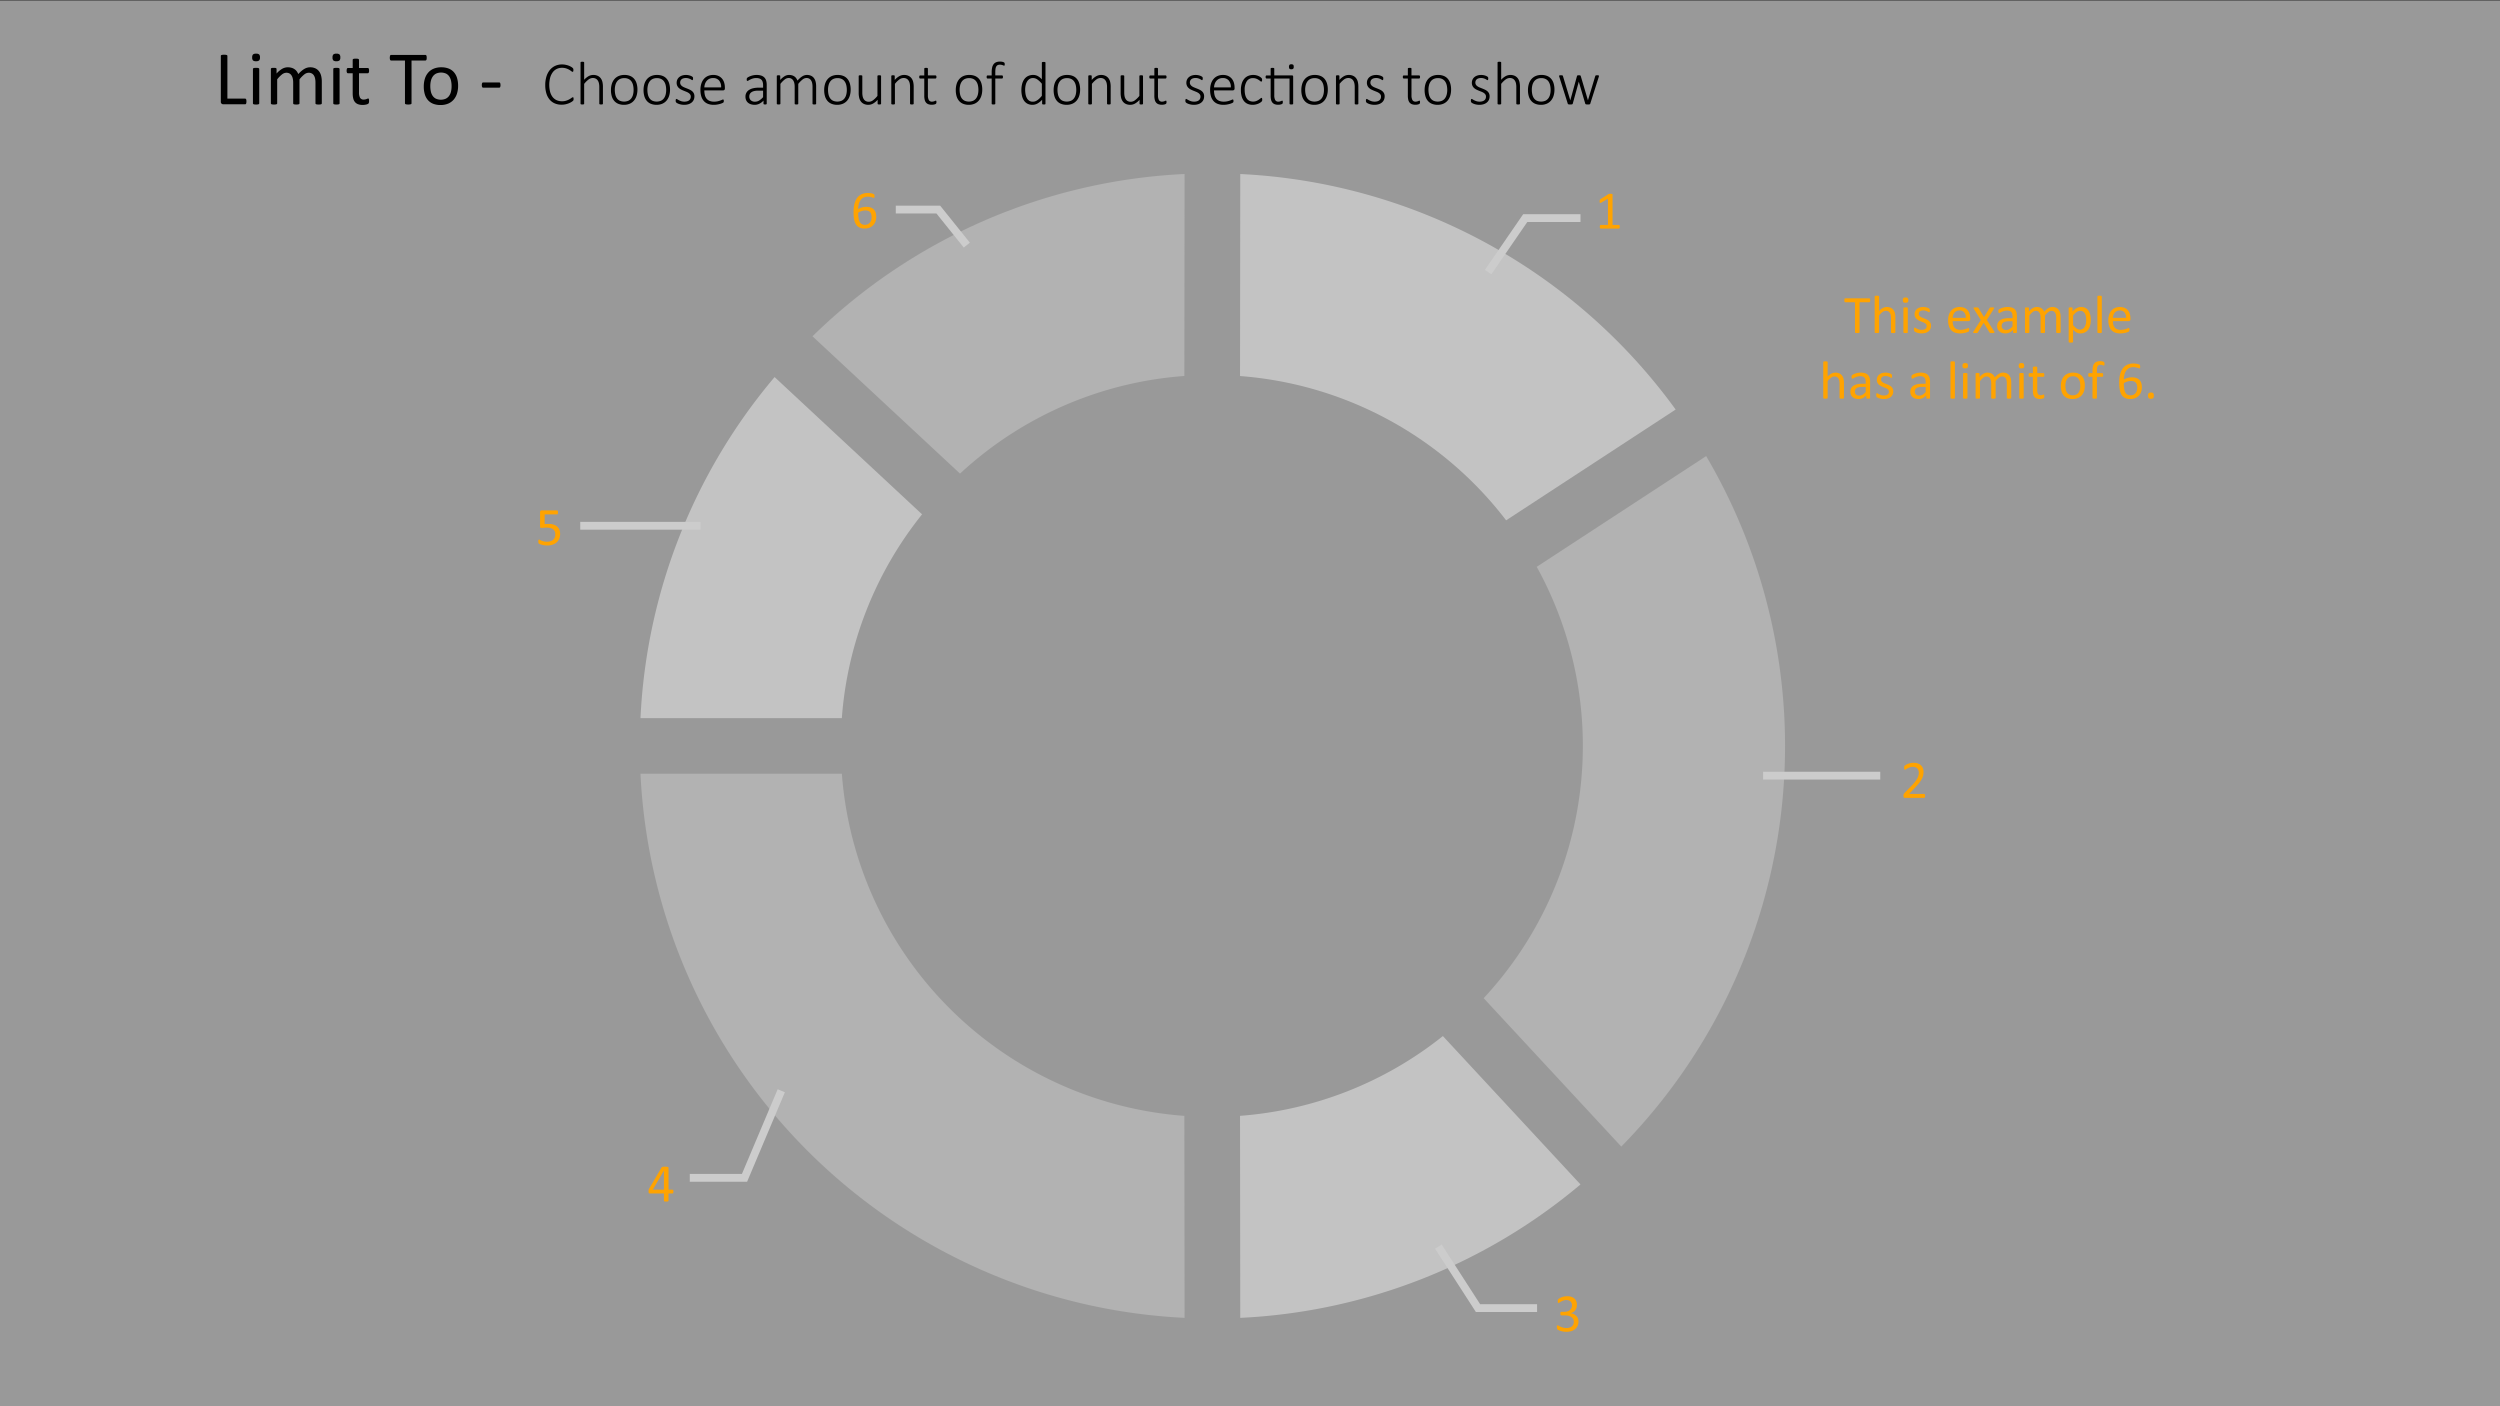 <svg id="Layer_1" data-name="Layer 1" xmlns="http://www.w3.org/2000/svg" viewBox="0 0 320 180"><rect x="0" y="0" width="320" height="180" fill="#333333" stroke="none"/><defs><style>.cls-1{fill:#878787;}.cls-2{fill:#646464;}.cls-3{fill:#fff;opacity:0.5;}.cls-4{fill:#ffa300;}.cls-5{fill:none;stroke:#ccc;stroke-miterlimit:10;}</style></defs><path class="cls-1" d="M192.785,66.601l21.698-14.18a73.18,73.18,0,0,0-55.73-30.145L158.724,48.132A47.404,47.404,0,0,1,192.785,66.601Z"/><path class="cls-2" d="M189.909,127.766,207.525,146.763A73.209,73.209,0,0,0,218.389,58.38L196.701,72.554a47.423,47.423,0,0,1-6.792,55.213Z"/><path class="cls-2" d="M151.627,22.271a73.025,73.025,0,0,0-47.629,20.775L122.883,60.621a47.297,47.297,0,0,1,28.715-12.496Z"/><path class="cls-1" d="M158.752,168.686a72.958,72.958,0,0,0,43.549-17.077l-17.612-18.992a47.257,47.257,0,0,1-25.965,10.212Z"/><path class="cls-1" d="M107.754,91.917a47.256,47.256,0,0,1,10.271-26.083L99.148,48.266A72.955,72.955,0,0,0,81.983,91.917Z"/><path class="cls-2" d="M107.758,99.042H81.98a73.298,73.298,0,0,0,69.647,69.644l-.029-25.853A47.487,47.487,0,0,1,107.758,99.042Z"/><rect class="cls-3" y="0.069" width="320" height="180"/><path class="cls-4" d="M207.329,29.031a.498.498,0,0,1-.01.109.254.254,0,0,1-.027.072.11.11,0,0,1-.039.039.1.1,0,0,1-.046.012h-2.311a.088.088,0,0,1-.044-.012.128.128,0,0,1-.039-.039.216.216,0,0,1-.029-.072.498.498,0,0,1-.01-.109.473.473,0,0,1,.01-.105.332.332,0,0,1,.025-.074.119.119,0,0,1,.038-.044.082.082,0,0,1,.049-.016h.923V25.428l-.855.509a.347.347,0,0,1-.104.041.07.07,0,0,1-.064-.015.125.125,0,0,1-.032-.073.804.804,0,0,1-.009-.131.914.914,0,0,1,.005-.099.34.34,0,0,1,.016-.068.14.14,0,0,1,.029-.048.262.262,0,0,1,.049-.041l1.019-.652a.107.107,0,0,1,.034-.018c.014-.005.031-.009.051-.014a.378.378,0,0,1,.072-.009c.027-.001.061-.001.102-.001a1.326,1.326,0,0,1,.137.006.387.387,0,0,1,.086.02.073.073,0,0,1,.041.03.085.085,0,0,1,.01.04v3.886h.8a.09.09,0,0,1,.051.016.105.105,0,0,1,.039.044.253.253,0,0,1,.024.074A.59.59,0,0,1,207.329,29.031Z"/><path class="cls-4" d="M246.412,101.872a.61.61,0,0,1-.009.109.314.314,0,0,1-.023.08.112.112,0,0,1-.041.048.106.106,0,0,1-.057.016h-2.444a.267.267,0,0,1-.084-.012.144.144,0,0,1-.061-.039.171.171,0,0,1-.038-.079.575.575,0,0,1-.012-.126c0-.046.002-.086.005-.12a.296.296,0,0,1,.023-.091.526.526,0,0,1,.044-.078.61.61,0,0,1,.069-.084l.884-.909a5.745,5.745,0,0,0,.491-.563,3.051,3.051,0,0,0,.286-.455,1.484,1.484,0,0,0,.132-.373,1.707,1.707,0,0,0,.032-.314.791.791,0,0,0-.049-.278.684.684,0,0,0-.143-.231.659.659,0,0,0-.234-.157.839.839,0,0,0-.324-.059,1.185,1.185,0,0,0-.386.059,2.002,2.002,0,0,0-.3.127,2.223,2.223,0,0,0-.215.126.27.27,0,0,1-.129.058.071.071,0,0,1-.044-.014.094.094,0,0,1-.032-.044.363.363,0,0,1-.02-.082.978.978,0,0,1-.007-.123c0-.034.001-.064.003-.089a.299.299,0,0,1,.012-.064.224.224,0,0,1,.022-.052.265.265,0,0,1,.055-.059A1.061,1.061,0,0,1,243.96,97.9a1.651,1.651,0,0,1,.253-.121,2.239,2.239,0,0,1,.335-.102,1.745,1.745,0,0,1,.384-.041,1.585,1.585,0,0,1,.562.091,1.127,1.127,0,0,1,.4.248,1.006,1.006,0,0,1,.237.366,1.249,1.249,0,0,1,.079.443,2.417,2.417,0,0,1-.038.423,1.709,1.709,0,0,1-.159.454,3.374,3.374,0,0,1-.35.544,8.024,8.024,0,0,1-.608.689l-.701.731h1.924a.1.1,0,0,1,.053.016.129.129,0,0,1,.044.046.212.212,0,0,1,.027.077A.571.571,0,0,1,246.412,101.872Z"/><path class="cls-4" d="M202.047,169.141a1.364,1.364,0,0,1-.106.549,1.178,1.178,0,0,1-.304.419,1.378,1.378,0,0,1-.489.268,2.135,2.135,0,0,1-.656.094,2.329,2.329,0,0,1-.415-.035,2.704,2.704,0,0,1-.343-.086,1.635,1.635,0,0,1-.249-.102.704.704,0,0,1-.125-.077.218.218,0,0,1-.039-.047.302.302,0,0,1-.024-.059.421.421,0,0,1-.015-.084,1.07,1.07,0,0,1-.005-.121.419.419,0,0,1,.024-.171.077.077,0,0,1,.07-.048.346.346,0,0,1,.125.055,2.246,2.246,0,0,0,.238.118,2.811,2.811,0,0,0,.34.118,1.611,1.611,0,0,0,.433.055,1.283,1.283,0,0,0,.406-.059.84.84,0,0,0,.295-.164.675.675,0,0,0,.179-.251.829.829,0,0,0,.059-.316.712.712,0,0,0-.298-.599,1.08,1.08,0,0,0-.36-.167,1.839,1.839,0,0,0-.485-.058h-.435a.136.136,0,0,1-.055-.013.111.111,0,0,1-.046-.039.241.241,0,0,1-.032-.071.451.451,0,0,1-.012-.117.473.473,0,0,1,.01-.107.202.202,0,0,1,.029-.068.113.113,0,0,1,.098-.049h.386a1.297,1.297,0,0,0,.405-.059.855.855,0,0,0,.305-.168.735.735,0,0,0,.191-.261.849.849,0,0,0,.066-.341.765.765,0,0,0-.044-.261.581.581,0,0,0-.361-.362.89.89,0,0,0-.319-.053,1.063,1.063,0,0,0-.364.06,2.321,2.321,0,0,0-.295.128,2.1,2.1,0,0,0-.215.128.272.272,0,0,1-.12.06.097.097,0,0,1-.043-.008.07.07,0,0,1-.031-.034.235.235,0,0,1-.017-.072,1.018,1.018,0,0,1-.005-.121c0-.034.001-.065.003-.091a.281.281,0,0,1,.014-.068.253.253,0,0,1,.07-.109.834.834,0,0,1,.131-.094,1.668,1.668,0,0,1,.245-.121,1.959,1.959,0,0,1,.743-.143,1.676,1.676,0,0,1,.54.079,1.069,1.069,0,0,1,.388.222.897.897,0,0,1,.233.344,1.22,1.22,0,0,1,.077.443,1.322,1.322,0,0,1-.055.388.976.976,0,0,1-.42.554,1.017,1.017,0,0,1-.355.135v.007a1.253,1.253,0,0,1,.418.114,1.177,1.177,0,0,1,.327.228.972.972,0,0,1,.213.319A.993.993,0,0,1,202.047,169.141Z"/><path class="cls-4" d="M86.199,152.521a.383.383,0,0,1-.034.178.105.105,0,0,1-.096.065H85.57v.93a.078.078,0,0,1-.014.047.106.106,0,0,1-.049.032.421.421,0,0,1-.091.02,1.173,1.173,0,0,1-.144.007,1.131,1.131,0,0,1-.141-.007.392.392,0,0,1-.09-.02.094.094,0,0,1-.046-.032.084.084,0,0,1-.012-.047v-.93H83.172a.194.194,0,0,1-.068-.01.119.119,0,0,1-.049-.037.174.174,0,0,1-.031-.079.89.89,0,0,1-.008-.134c0-.043.001-.082.003-.115a.532.532,0,0,1,.014-.095.472.472,0,0,1,.027-.082c.011-.026.025-.054.041-.083l1.577-2.688a.162.162,0,0,1,.05-.047.345.345,0,0,1,.086-.035.793.793,0,0,1,.129-.019c.051-.003.112-.005.182-.005.076,0,.143.003.2.009a.875.875,0,0,1,.138.022.215.215,0,0,1,.08.035.067.067,0,0,1,.028.053v2.824h.499a.107.107,0,0,1,.094.06A.37.37,0,0,1,86.199,152.521Zm-1.217-2.67h-.007l-1.422,2.428H84.982Z"/><path class="cls-4" d="M71.697,68.335a1.597,1.597,0,0,1-.119.633,1.28,1.28,0,0,1-.339.466,1.487,1.487,0,0,1-.521.289,2.133,2.133,0,0,1-.671.099,2.493,2.493,0,0,1-.39-.028,2.595,2.595,0,0,1-.328-.072,1.977,1.977,0,0,1-.236-.083.521.521,0,0,1-.118-.065.163.163,0,0,1-.035-.044.304.304,0,0,1-.02-.05.516.516,0,0,1-.012-.073c-.002-.03-.003-.065-.003-.106a.853.853,0,0,1,.005-.104.24.24,0,0,1,.018-.075.116.116,0,0,1,.032-.042.068.068,0,0,1,.043-.014.244.244,0,0,1,.106.042,1.569,1.569,0,0,0,.192.093,2.19,2.19,0,0,0,.301.094,1.808,1.808,0,0,0,.426.045,1.538,1.538,0,0,0,.421-.055.882.882,0,0,0,.329-.172.8.8,0,0,0,.218-.292,1.059,1.059,0,0,0,.078-.429.988.988,0,0,0-.066-.374.66.66,0,0,0-.205-.27.938.938,0,0,0-.351-.16,2.109,2.109,0,0,0-.506-.053,2.701,2.701,0,0,0-.358.02,2.1,2.1,0,0,1-.28.021.179.179,0,0,1-.137-.045.259.259,0,0,1-.041-.171V65.555a.233.233,0,0,1,.053-.167.203.203,0,0,1,.152-.055h1.958a.095.095,0,0,1,.053.016.11.11,0,0,1,.043.046.228.228,0,0,1,.025.078.639.639,0,0,1,.009.113.46.46,0,0,1-.032.191.102.102,0,0,1-.092.068h-1.581v1.24a2.066,2.066,0,0,1,.235-.019c.08-.003.173-.004.278-.004a2.033,2.033,0,0,1,.639.091,1.268,1.268,0,0,1,.456.256,1.069,1.069,0,0,1,.276.401A1.411,1.411,0,0,1,71.697,68.335Z"/><path class="cls-4" d="M112.158,27.756a1.799,1.799,0,0,1-.089.561,1.323,1.323,0,0,1-.274.478,1.343,1.343,0,0,1-.468.332,1.658,1.658,0,0,1-.67.124,1.582,1.582,0,0,1-.489-.068,1.137,1.137,0,0,1-.369-.194,1.061,1.061,0,0,1-.261-.311,1.798,1.798,0,0,1-.168-.42,3.195,3.195,0,0,1-.09-.516q-.027-.281-.027-.602a5.445,5.445,0,0,1,.031-.574,3.203,3.203,0,0,1,.109-.56,2.316,2.316,0,0,1,.214-.508,1.572,1.572,0,0,1,.338-.414,1.537,1.537,0,0,1,.487-.278,1.937,1.937,0,0,1,.66-.103,2.066,2.066,0,0,1,.256.016,1.943,1.943,0,0,1,.239.041,1.097,1.097,0,0,1,.185.057.433.433,0,0,1,.099.049.132.132,0,0,1,.036.041.203.203,0,0,1,.019.048.447.447,0,0,1,.01.059.716.716,0,0,1,.004.08c0,.041-.001.076-.002.106a.213.213,0,0,1-.014.071.094.094,0,0,1-.031.041.083.083,0,0,1-.049.014.308.308,0,0,1-.103-.024q-.065-.023-.157-.053a1.784,1.784,0,0,0-.224-.053,1.76,1.76,0,0,0-.306-.023,1.099,1.099,0,0,0-.547.129,1.083,1.083,0,0,0-.374.35,1.576,1.576,0,0,0-.216.507,2.987,2.987,0,0,0-.08.604q.089-.051.2-.103a1.994,1.994,0,0,1,.242-.092,2.32,2.32,0,0,1,.279-.067,1.882,1.882,0,0,1,.315-.025,1.64,1.64,0,0,1,.605.098,1.015,1.015,0,0,1,.399.27,1.025,1.025,0,0,1,.217.407A1.89,1.89,0,0,1,112.158,27.756Zm-.595.055a1.527,1.527,0,0,0-.04-.361.681.681,0,0,0-.131-.275A.605.605,0,0,0,111.146,27a1.026,1.026,0,0,0-.379-.061,1.469,1.469,0,0,0-.253.022,1.631,1.631,0,0,0-.244.061,1.77,1.77,0,0,0-.226.092,1.478,1.478,0,0,0-.197.114,4.086,4.086,0,0,0,.056.738,1.487,1.487,0,0,0,.164.478.638.638,0,0,0,.269.256.854.854,0,0,0,.376.077.823.823,0,0,0,.379-.082.772.772,0,0,0,.267-.221.92.92,0,0,0,.156-.31A1.291,1.291,0,0,0,111.563,27.81Z"/><polyline class="cls-5" points="190.478 34.827 195.228 27.92 202.301 27.92"/><line class="cls-5" x1="225.677" y1="99.284" x2="240.673" y2="99.284"/><polyline class="cls-5" points="184.109 159.568 189.186 167.438 196.746 167.438"/><polyline class="cls-5" points="100.004 139.616 95.298 150.763 88.291 150.763"/><polyline class="cls-5" points="123.753 31.374 120.1 26.822 114.66 26.822"/><line class="cls-5" x1="74.272" y1="67.298" x2="89.668" y2="67.298"/><path d="M31.543,12.984a1.085,1.085,0,0,1-.01.163.384.384,0,0,1-.031.113.186.186,0,0,1-.054.068.139.139,0,0,1-.076.021h-2.793a.344.344,0,0,1-.212-.076.31.31,0,0,1-.101-.266V7.159a.122.122,0,0,1,.02-.068.138.138,0,0,1,.068-.047.907.907,0,0,1,.132-.029,1.744,1.744,0,0,1,.403,0,.86.86,0,0,1,.129.029.129.129,0,0,1,.068.047.115.115,0,0,1,.02.068v5.464h2.266a.125.125,0,0,1,.076.022.172.172,0,0,1,.054.062.333.333,0,0,1,.031.11A1.154,1.154,0,0,1,31.543,12.984Z"/><path d="M33.276,7.349a.528.528,0,0,1-.107.386.576.576,0,0,1-.396.102.562.562,0,0,1-.388-.101.517.517,0,0,1-.105-.378.532.532,0,0,1,.107-.386.579.579,0,0,1,.396-.103.565.565,0,0,1,.389.101A.522.522,0,0,1,33.276,7.349Zm-.093,5.879a.103.103,0,0,1-.02.066.144.144,0,0,1-.064.047.463.463,0,0,1-.122.029,1.58,1.58,0,0,1-.2.01,1.548,1.548,0,0,1-.195-.01.503.503,0,0,1-.124-.029.125.125,0,0,1-.064-.047.115.115,0,0,1-.018-.066V8.834a.115.115,0,0,1,.081-.112.503.503,0,0,1,.124-.029,1.567,1.567,0,0,1,.195-.01,1.599,1.599,0,0,1,.2.01.463.463,0,0,1,.122.029.14.14,0,0,1,.064.049.109.109,0,0,1,.02.064Z"/><path d="M41.191,13.228a.103.103,0,0,1-.02.066.144.144,0,0,1-.064.047.463.463,0,0,1-.122.029,1.538,1.538,0,0,1-.195.01,1.603,1.603,0,0,1-.2-.01.503.503,0,0,1-.124-.029.149.149,0,0,1-.066-.047.108.108,0,0,1-.02-.066V10.557a2.403,2.403,0,0,0-.049-.508,1.146,1.146,0,0,0-.156-.396A.724.724,0,0,0,39.902,9.4a.82.82,0,0,0-.391-.088.915.915,0,0,0-.559.215,3.873,3.873,0,0,0-.618.63v3.071a.102.102,0,0,1-.02.066.145.145,0,0,1-.065.047.511.511,0,0,1-.125.029,1.922,1.922,0,0,1-.388,0,.507.507,0,0,1-.127-.029.124.124,0,0,1-.064-.047.115.115,0,0,1-.018-.066V10.557a2.216,2.216,0,0,0-.054-.508,1.212,1.212,0,0,0-.161-.396A.739.739,0,0,0,37.044,9.4a.809.809,0,0,0-.389-.088.928.928,0,0,0-.561.215,3.717,3.717,0,0,0-.615.63v3.071a.102.102,0,0,1-.02.066.144.144,0,0,1-.064.047.463.463,0,0,1-.122.029,1.58,1.58,0,0,1-.2.01,1.549,1.549,0,0,1-.195-.01.503.503,0,0,1-.124-.029.125.125,0,0,1-.064-.047.115.115,0,0,1-.018-.066V8.834a.132.132,0,0,1,.015-.065.121.121,0,0,1,.059-.049.295.295,0,0,1,.112-.029,2.048,2.048,0,0,1,.359,0,.253.253,0,0,1,.109.029.142.142,0,0,1,.057.049.123.123,0,0,1,.017.065v.581a2.845,2.845,0,0,1,.721-.608,1.441,1.441,0,0,1,.705-.193,1.767,1.767,0,0,1,.491.064,1.29,1.29,0,0,1,.383.179,1.16,1.16,0,0,1,.283.273,1.564,1.564,0,0,1,.195.353,4.533,4.533,0,0,1,.418-.405,2.529,2.529,0,0,1,.381-.269,1.51,1.51,0,0,1,.356-.148,1.324,1.324,0,0,1,.349-.047,1.548,1.548,0,0,1,.713.148,1.297,1.297,0,0,1,.467.399,1.608,1.608,0,0,1,.254.584,3.225,3.225,0,0,1,.075.705Z"/><path d="M43.56,7.349a.528.528,0,0,1-.107.386.577.577,0,0,1-.396.102.562.562,0,0,1-.388-.101.517.517,0,0,1-.105-.378.532.532,0,0,1,.107-.386.579.579,0,0,1,.396-.103.565.565,0,0,1,.389.101A.522.522,0,0,1,43.56,7.349Zm-.093,5.879a.103.103,0,0,1-.02.066.144.144,0,0,1-.064.047.463.463,0,0,1-.122.029,1.58,1.58,0,0,1-.2.01,1.548,1.548,0,0,1-.195-.01.503.503,0,0,1-.124-.029.125.125,0,0,1-.064-.047.115.115,0,0,1-.018-.066V8.834a.115.115,0,0,1,.081-.112.503.503,0,0,1,.124-.029,1.567,1.567,0,0,1,.195-.01,1.599,1.599,0,0,1,.2.01.463.463,0,0,1,.122.029.14.14,0,0,1,.064.049.109.109,0,0,1,.02.064Z"/><path d="M47.241,12.906a.983.983,0,0,1-.02.225.246.246,0,0,1-.059.122.359.359,0,0,1-.117.073.906.906,0,0,1-.178.056c-.067.016-.138.027-.213.037a1.735,1.735,0,0,1-.225.015,1.688,1.688,0,0,1-.586-.091.939.939,0,0,1-.4-.273,1.125,1.125,0,0,1-.227-.463,2.698,2.698,0,0,1-.071-.662V9.376h-.615a.132.132,0,0,1-.117-.078.544.544,0,0,1-.044-.254.787.787,0,0,1,.013-.156.47.47,0,0,1,.031-.105.128.128,0,0,1,.052-.059.152.152,0,0,1,.07-.017h.61V7.662a.121.121,0,0,1,.018-.063.128.128,0,0,1,.063-.051.392.392,0,0,1,.124-.032,1.57,1.57,0,0,1,.195-.01,1.604,1.604,0,0,1,.2.01.364.364,0,0,1,.122.032.148.148,0,0,1,.064.051.108.108,0,0,1,.02.063v1.045H47.08a.138.138,0,0,1,.068.017A.147.147,0,0,1,47.2,8.782a.329.329,0,0,1,.031.105,1.001,1.001,0,0,1,.01.156.544.544,0,0,1-.044.254.133.133,0,0,1-.117.078H45.952V11.827a1.39,1.39,0,0,0,.135.685.506.506,0,0,0,.48.232.884.884,0,0,0,.2-.021c.059-.016.111-.03.156-.047s.085-.031.117-.047a.239.239,0,0,1,.088-.021.099.099,0,0,1,.047.012.09.09,0,0,1,.034.047.525.525,0,0,1,.021.093A.87.87,0,0,1,47.241,12.906Z"/><path d="M54.619,7.393a1.12,1.12,0,0,1-.01.161.331.331,0,0,1-.031.11.157.157,0,0,1-.054.06.137.137,0,0,1-.071.02H52.676v5.479a.115.115,0,0,1-.02.068.129.129,0,0,1-.068.047.869.869,0,0,1-.129.029,1.744,1.744,0,0,1-.403,0,.923.923,0,0,1-.132-.029.137.137,0,0,1-.068-.047.122.122,0,0,1-.02-.068V7.745H50.059a.134.134,0,0,1-.07-.02.14.14,0,0,1-.052-.06.46.46,0,0,1-.031-.11.868.868,0,0,1-.013-.161.918.918,0,0,1,.013-.164.496.496,0,0,1,.031-.114.138.138,0,0,1,.052-.064.134.134,0,0,1,.07-.02h4.394a.137.137,0,0,1,.071.02.153.153,0,0,1,.054.064.355.355,0,0,1,.031.114A1.184,1.184,0,0,1,54.619,7.393Z"/><path d="M58.638,10.982a3.287,3.287,0,0,1-.142.989,2.18,2.18,0,0,1-.422.778,1.936,1.936,0,0,1-.703.511,2.465,2.465,0,0,1-.98.183,2.531,2.531,0,0,1-.944-.161,1.732,1.732,0,0,1-.672-.469,1.991,1.991,0,0,1-.4-.747,3.465,3.465,0,0,1-.132-.996,3.348,3.348,0,0,1,.14-.989,2.145,2.145,0,0,1,.42-.778,1.894,1.894,0,0,1,.7-.508,2.476,2.476,0,0,1,.982-.181,2.538,2.538,0,0,1,.945.161,1.722,1.722,0,0,1,.671.469,2.008,2.008,0,0,1,.403.747A3.409,3.409,0,0,1,58.638,10.982Zm-.835.054a3.24,3.24,0,0,0-.066-.674,1.647,1.647,0,0,0-.219-.557,1.107,1.107,0,0,0-.414-.379,1.581,1.581,0,0,0-1.268-.012,1.135,1.135,0,0,0-.427.359,1.619,1.619,0,0,0-.249.549,2.813,2.813,0,0,0-.081.693,3.337,3.337,0,0,0,.066.679,1.601,1.601,0,0,0,.222.554,1.12,1.12,0,0,0,.417.377,1.574,1.574,0,0,0,1.266.012,1.129,1.129,0,0,0,.429-.356,1.525,1.525,0,0,0,.246-.547A2.884,2.884,0,0,0,57.803,11.036Z"/><path d="M64.063,10.885a.556.556,0,0,1-.044.264.14.14,0,0,1-.127.073h-2.041a.143.143,0,0,1-.132-.076.552.552,0,0,1-.044-.261.54.54,0,0,1,.044-.259.144.144,0,0,1,.132-.073h2.041a.169.169,0,0,1,.071.015.121.121,0,0,1,.054.057.396.396,0,0,1,.034.104A.881.881,0,0,1,64.063,10.885Z"/><path d="M73.42,12.663a.648.648,0,0,1-.004.078.278.278,0,0,1-.012.062.18.18,0,0,1-.021.051.291.291,0,0,1-.051.061,1.212,1.212,0,0,1-.162.121,1.97,1.97,0,0,1-.314.166,2.629,2.629,0,0,1-.436.141,2.34,2.34,0,0,1-.543.059,2.175,2.175,0,0,1-.863-.166,1.761,1.761,0,0,1-.658-.486,2.242,2.242,0,0,1-.418-.789,3.585,3.585,0,0,1-.146-1.07,3.664,3.664,0,0,1,.156-1.107,2.463,2.463,0,0,1,.439-.832,1.917,1.917,0,0,1,.68-.523,2.082,2.082,0,0,1,.877-.182,2.237,2.237,0,0,1,.439.043,2.584,2.584,0,0,1,.393.109,1.828,1.828,0,0,1,.322.152,1.101,1.101,0,0,1,.195.139.459.459,0,0,1,.066.076.183.183,0,0,1,.021.053.33.33,0,0,1,.012.066.731.731,0,0,1,.004.084.689.689,0,0,1-.006.096.229.229,0,0,1-.019.07.115.115,0,0,1-.033.045.07.07,0,0,1-.047.016.291.291,0,0,1-.154-.08,2.39,2.39,0,0,0-.262-.178,2.048,2.048,0,0,0-.397-.178,1.722,1.722,0,0,0-.559-.08,1.495,1.495,0,0,0-.652.143,1.416,1.416,0,0,0-.51.42,2.086,2.086,0,0,0-.332.684,3.714,3.714,0,0,0-.01,1.828,1.914,1.914,0,0,0,.316.658,1.361,1.361,0,0,0,.512.408,1.633,1.633,0,0,0,.691.141,1.714,1.714,0,0,0,.553-.08,2.194,2.194,0,0,0,.404-.178,2.883,2.883,0,0,0,.275-.178.324.324,0,0,1,.166-.08.068.068,0,0,1,.039.01.066.066,0,0,1,.025.035.292.292,0,0,1,.016.068A.796.796,0,0,1,73.42,12.663Z"/><path d="M77.174,13.272a.081.081,0,0,1-.012.043.08.08,0,0,1-.037.031.272.272,0,0,1-.07.019.688.688,0,0,1-.111.008.734.734,0,0,1-.115-.008.297.297,0,0,1-.07-.019.085.085,0,0,1-.037-.031.081.081,0,0,1-.012-.043V11.175a2.267,2.267,0,0,0-.051-.533,1.032,1.032,0,0,0-.152-.351.692.692,0,0,0-.26-.227.803.803,0,0,0-.369-.08.925.925,0,0,0-.539.191,2.964,2.964,0,0,0-.566.562v2.535a.081.081,0,0,1-.012.043.081.081,0,0,1-.037.031.273.273,0,0,1-.07.019.723.723,0,0,1-.115.008.706.706,0,0,1-.111-.008.333.333,0,0,1-.072-.019.075.075,0,0,1-.037-.031.102.102,0,0,1-.01-.043V8.007a.102.102,0,0,1,.01-.043.083.083,0,0,1,.037-.033.248.248,0,0,1,.072-.02.872.872,0,0,1,.111-.006.895.895,0,0,1,.115.006.211.211,0,0,1,.07.02.09.09,0,0,1,.037.033.081.081,0,0,1,.012.043v2.207A2.128,2.128,0,0,1,75.35,9.743a1.242,1.242,0,0,1,.578-.15,1.316,1.316,0,0,1,.586.117,1.031,1.031,0,0,1,.385.316,1.29,1.29,0,0,1,.211.465,2.756,2.756,0,0,1,.064.641Z"/><path d="M81.592,11.468a2.622,2.622,0,0,1-.109.777,1.761,1.761,0,0,1-.326.617,1.476,1.476,0,0,1-.541.408,1.812,1.812,0,0,1-.754.146,1.864,1.864,0,0,1-.725-.131,1.373,1.373,0,0,1-.519-.375,1.617,1.617,0,0,1-.312-.592,2.769,2.769,0,0,1-.103-.785,2.69,2.69,0,0,1,.107-.777,1.734,1.734,0,0,1,.324-.615,1.486,1.486,0,0,1,.541-.404,1.844,1.844,0,0,1,.758-.144,1.88,1.88,0,0,1,.725.129,1.335,1.335,0,0,1,.517.373,1.632,1.632,0,0,1,.312.592A2.687,2.687,0,0,1,81.592,11.468Zm-.492.043a2.738,2.738,0,0,0-.059-.574,1.399,1.399,0,0,0-.195-.482.973.973,0,0,0-.367-.332,1.207,1.207,0,0,0-.574-.123,1.234,1.234,0,0,0-.547.113,1.011,1.011,0,0,0-.377.315,1.374,1.374,0,0,0-.217.475,2.363,2.363,0,0,0-.07.59,2.779,2.779,0,0,0,.059.58,1.393,1.393,0,0,0,.195.482.987.987,0,0,0,.367.328,1.399,1.399,0,0,0,1.121.008,1.008,1.008,0,0,0,.377-.312,1.358,1.358,0,0,0,.217-.473A2.378,2.378,0,0,0,81.1,11.511Z"/><path d="M85.764,11.468a2.625,2.625,0,0,1-.109.777,1.761,1.761,0,0,1-.326.617,1.475,1.475,0,0,1-.541.408,1.812,1.812,0,0,1-.754.146,1.864,1.864,0,0,1-.725-.131,1.373,1.373,0,0,1-.52-.375,1.617,1.617,0,0,1-.312-.592,2.769,2.769,0,0,1-.104-.785,2.69,2.69,0,0,1,.107-.777,1.732,1.732,0,0,1,.324-.615,1.486,1.486,0,0,1,.541-.404,1.844,1.844,0,0,1,.758-.144,1.879,1.879,0,0,1,.725.129,1.335,1.335,0,0,1,.518.373,1.632,1.632,0,0,1,.312.592A2.687,2.687,0,0,1,85.764,11.468Zm-.492.043a2.738,2.738,0,0,0-.059-.574,1.401,1.401,0,0,0-.195-.482.973.973,0,0,0-.367-.332,1.207,1.207,0,0,0-.574-.123,1.234,1.234,0,0,0-.547.113,1.012,1.012,0,0,0-.377.315,1.378,1.378,0,0,0-.217.475,2.368,2.368,0,0,0-.07.59,2.786,2.786,0,0,0,.059.58,1.397,1.397,0,0,0,.195.482.987.987,0,0,0,.367.328,1.399,1.399,0,0,0,1.121.008,1.008,1.008,0,0,0,.377-.312,1.36,1.36,0,0,0,.217-.473A2.383,2.383,0,0,0,85.272,11.511Z"/><path d="M88.885,12.331a1.065,1.065,0,0,1-.094.455.951.951,0,0,1-.268.342,1.217,1.217,0,0,1-.416.215,1.808,1.808,0,0,1-.535.074,1.983,1.983,0,0,1-.348-.029,2.02,2.02,0,0,1-.297-.074,1.425,1.425,0,0,1-.225-.096.8.8,0,0,1-.135-.09.236.236,0,0,1-.062-.098.517.517,0,0,1-.02-.156.496.496,0,0,1,.008-.09.392.392,0,0,1,.02-.066.091.091,0,0,1,.031-.041.077.077,0,0,1,.043-.014.264.264,0,0,1,.125.055,2.364,2.364,0,0,0,.205.119,1.842,1.842,0,0,0,.293.119,1.294,1.294,0,0,0,.393.055,1.269,1.269,0,0,0,.328-.039.782.782,0,0,0,.258-.117.523.523,0,0,0,.17-.201.634.634,0,0,0,.06-.287.471.471,0,0,0-.078-.277.735.735,0,0,0-.205-.197,1.576,1.576,0,0,0-.289-.148c-.107-.043-.219-.087-.332-.133s-.224-.096-.332-.15a1.291,1.291,0,0,1-.289-.199.933.933,0,0,1-.205-.281.916.916,0,0,1-.078-.395.976.976,0,0,1,.07-.361.898.898,0,0,1,.217-.318,1.089,1.089,0,0,1,.375-.227,1.531,1.531,0,0,1,.541-.086,1.577,1.577,0,0,1,.264.021,1.612,1.612,0,0,1,.238.057,1.175,1.175,0,0,1,.186.076.854.854,0,0,1,.119.072.217.217,0,0,1,.055.053.141.141,0,0,1,.02.045.36.36,0,0,1,.01.057.64.64,0,0,1,.004.08.539.539,0,0,1-.006.084.277.277,0,0,1-.018.065.097.097,0,0,1-.029.041.067.067,0,0,1-.041.014.204.204,0,0,1-.094-.043,1.391,1.391,0,0,0-.164-.094,1.502,1.502,0,0,0-.242-.094,1.119,1.119,0,0,0-.324-.043,1.105,1.105,0,0,0-.322.043.636.636,0,0,0-.229.121.506.506,0,0,0-.135.184.595.595,0,0,0-.045.23.513.513,0,0,0,.078.289.747.747,0,0,0,.207.203,1.59,1.59,0,0,0,.293.152c.109.044.221.089.334.133s.225.093.334.146a1.335,1.335,0,0,1,.293.193.861.861,0,0,1,.207.272A.843.843,0,0,1,88.885,12.331Z"/><path d="M92.783,11.323a.221.221,0,0,1-.074.193.249.249,0,0,1-.144.053h-2.41a2.518,2.518,0,0,0,.065.594,1.181,1.181,0,0,0,.213.455.968.968,0,0,0,.387.291,1.503,1.503,0,0,0,.586.102,2.083,2.083,0,0,0,.441-.043,2.496,2.496,0,0,0,.338-.096c.096-.035.174-.067.234-.096a.386.386,0,0,1,.131-.043.081.081,0,0,1,.043.012.079.079,0,0,1,.031.037.231.231,0,0,1,.018.065.68.68,0,0,1,.006.098.307.307,0,0,1-.004.053.341.341,0,0,1-.01.047.154.154,0,0,1-.018.041.181.181,0,0,1-.031.039.561.561,0,0,1-.121.068,1.84,1.84,0,0,1-.266.098,3.748,3.748,0,0,1-.381.088,2.607,2.607,0,0,1-.467.039,1.996,1.996,0,0,1-.727-.123,1.367,1.367,0,0,1-.531-.363,1.601,1.601,0,0,1-.326-.596,2.764,2.764,0,0,1-.111-.824,2.626,2.626,0,0,1,.115-.805,1.728,1.728,0,0,1,.33-.604,1.43,1.43,0,0,1,.518-.379,1.687,1.687,0,0,1,.674-.131,1.577,1.577,0,0,1,.68.133,1.305,1.305,0,0,1,.463.357,1.433,1.433,0,0,1,.266.521,2.261,2.261,0,0,1,.084.625Zm-.48-.137a1.271,1.271,0,0,0-.258-.879A.974.974,0,0,0,91.26,9.991a1.042,1.042,0,0,0-.467.1,1.055,1.055,0,0,0-.34.264,1.189,1.189,0,0,0-.213.381,1.663,1.663,0,0,0-.086.451Z"/><path d="M98.139,13.272a.073.073,0,0,1-.025.06.156.156,0,0,1-.066.031.486.486,0,0,1-.111.01.545.545,0,0,1-.113-.01.165.165,0,0,1-.072-.031.076.076,0,0,1-.025-.06v-.395a1.777,1.777,0,0,1-.525.398,1.338,1.338,0,0,1-.596.141,1.607,1.607,0,0,1-.498-.072,1.046,1.046,0,0,1-.373-.207.903.903,0,0,1-.234-.326,1.082,1.082,0,0,1-.082-.43.981.981,0,0,1,.465-.871,1.65,1.65,0,0,1,.535-.217,3.113,3.113,0,0,1,.695-.072h.562v-.305a1.546,1.546,0,0,0-.047-.4.698.698,0,0,0-.152-.291.644.644,0,0,0-.273-.176,1.251,1.251,0,0,0-.41-.059,1.446,1.446,0,0,0-.422.057,2.127,2.127,0,0,0-.328.127c-.094.047-.171.089-.232.127a.302.302,0,0,1-.131.057.123.123,0,0,1-.043-.008.071.071,0,0,1-.033-.029.155.155,0,0,1-.02-.055.472.472,0,0,1-.006-.08.582.582,0,0,1,.012-.131.215.215,0,0,1,.06-.098.796.796,0,0,1,.174-.115A2.219,2.219,0,0,1,96.11,9.72a2.377,2.377,0,0,1,.35-.092,2.025,2.025,0,0,1,.375-.035,1.86,1.86,0,0,1,.613.088.994.994,0,0,1,.404.252.938.938,0,0,1,.221.404,2.023,2.023,0,0,1,.066.545Zm-.465-1.668h-.644a2.1,2.1,0,0,0-.492.051,1.039,1.039,0,0,0-.352.148.635.635,0,0,0-.209.234.696.696,0,0,0-.068.312.635.635,0,0,0,.193.486.765.765,0,0,0,.545.182.999.999,0,0,0,.518-.143,2.293,2.293,0,0,0,.51-.44Z"/><path d="M104.467,13.272a.081.081,0,0,1-.012.043.081.081,0,0,1-.037.031.273.273,0,0,1-.07.019.688.688,0,0,1-.111.008.733.733,0,0,1-.115-.008.333.333,0,0,1-.072-.019.076.076,0,0,1-.037-.031.104.104,0,0,1-.01-.043V11.097a2.106,2.106,0,0,0-.045-.455,1.019,1.019,0,0,0-.141-.351.671.671,0,0,0-.242-.227.706.706,0,0,0-.346-.08.823.823,0,0,0-.498.191,3.446,3.446,0,0,0-.553.562v2.535a.081.081,0,0,1-.012.043.08.08,0,0,1-.037.031.272.272,0,0,1-.07.019.688.688,0,0,1-.111.008.707.707,0,0,1-.111-.008.33.33,0,0,1-.072-.019.075.075,0,0,1-.037-.031.102.102,0,0,1-.01-.043V11.097a2.04,2.04,0,0,0-.047-.455,1.059,1.059,0,0,0-.143-.351.671.671,0,0,0-.242-.227.707.707,0,0,0-.346-.08.823.823,0,0,0-.498.191,3.325,3.325,0,0,0-.549.562v2.535a.078.078,0,0,1-.049.074.273.273,0,0,1-.07.019.723.723,0,0,1-.115.008.706.706,0,0,1-.111-.008.333.333,0,0,1-.072-.019.075.075,0,0,1-.037-.031.102.102,0,0,1-.01-.043V9.737a.102.102,0,0,1,.01-.043.083.083,0,0,1,.037-.033.237.237,0,0,1,.068-.02.794.794,0,0,1,.107-.006.83.83,0,0,1,.109.006.185.185,0,0,1,.066.02.077.077,0,0,1,.033.033.09.09,0,0,1,.01.043v.5a2.361,2.361,0,0,1,.578-.492,1.11,1.11,0,0,1,.543-.152,1.365,1.365,0,0,1,.397.053,1.03,1.03,0,0,1,.307.148.949.949,0,0,1,.227.229,1.262,1.262,0,0,1,.152.293,3.976,3.976,0,0,1,.346-.342,2.024,2.024,0,0,1,.309-.223A1.212,1.212,0,0,1,103.01,9.63a1.048,1.048,0,0,1,.27-.037,1.217,1.217,0,0,1,.56.117.982.982,0,0,1,.367.316,1.308,1.308,0,0,1,.199.465,2.485,2.485,0,0,1,.06.562Z"/><path d="M108.885,11.468a2.625,2.625,0,0,1-.109.777,1.761,1.761,0,0,1-.326.617,1.475,1.475,0,0,1-.541.408,1.812,1.812,0,0,1-.754.146,1.864,1.864,0,0,1-.725-.131,1.373,1.373,0,0,1-.519-.375,1.617,1.617,0,0,1-.312-.592,2.769,2.769,0,0,1-.104-.785,2.69,2.69,0,0,1,.107-.777,1.732,1.732,0,0,1,.324-.615,1.486,1.486,0,0,1,.541-.404,1.843,1.843,0,0,1,.758-.144,1.879,1.879,0,0,1,.725.129,1.335,1.335,0,0,1,.518.373,1.632,1.632,0,0,1,.312.592A2.687,2.687,0,0,1,108.885,11.468Zm-.492.043a2.744,2.744,0,0,0-.059-.574,1.401,1.401,0,0,0-.195-.482.973.973,0,0,0-.367-.332,1.207,1.207,0,0,0-.574-.123,1.234,1.234,0,0,0-.547.113,1.012,1.012,0,0,0-.377.315,1.378,1.378,0,0,0-.217.475,2.368,2.368,0,0,0-.07.59,2.786,2.786,0,0,0,.059.58,1.397,1.397,0,0,0,.195.482.987.987,0,0,0,.367.328,1.399,1.399,0,0,0,1.121.008,1.008,1.008,0,0,0,.377-.312,1.36,1.36,0,0,0,.217-.473A2.383,2.383,0,0,0,108.393,11.511Z"/><path d="M112.779,13.272a.089.089,0,0,1-.01.043.067.067,0,0,1-.037.031.297.297,0,0,1-.07.019.628.628,0,0,1-.105.008.697.697,0,0,1-.113-.008.247.247,0,0,1-.066-.019.074.074,0,0,1-.033-.031.102.102,0,0,1-.01-.043v-.5a2.197,2.197,0,0,1-.596.492,1.238,1.238,0,0,1-.58.152,1.321,1.321,0,0,1-.586-.117,1.035,1.035,0,0,1-.385-.318,1.306,1.306,0,0,1-.211-.467,2.75,2.75,0,0,1-.065-.641V9.737a.102.102,0,0,1,.01-.043.083.083,0,0,1,.037-.033.247.247,0,0,1,.072-.02.891.891,0,0,1,.111-.006.917.917,0,0,1,.115.006.21.21,0,0,1,.07.02.088.088,0,0,1,.037.033.081.081,0,0,1,.012.043v2.094a2.347,2.347,0,0,0,.051.535,1.072,1.072,0,0,0,.152.353.699.699,0,0,0,.26.227.804.804,0,0,0,.369.08.915.915,0,0,0,.537-.191,3.049,3.049,0,0,0,.568-.562V9.737a.103.103,0,0,1,.01-.043.084.084,0,0,1,.037-.033.248.248,0,0,1,.072-.02.929.929,0,0,1,.115-.006.872.872,0,0,1,.111.006.211.211,0,0,1,.07.02.089.089,0,0,1,.037.033.081.081,0,0,1,.012.043Z"/><path d="M116.951,13.272a.078.078,0,0,1-.049.074.272.272,0,0,1-.07.019.688.688,0,0,1-.111.008.731.731,0,0,1-.115-.008.296.296,0,0,1-.07-.019.086.086,0,0,1-.037-.031.081.081,0,0,1-.012-.043V11.175a2.267,2.267,0,0,0-.051-.533,1.03,1.03,0,0,0-.152-.351.692.692,0,0,0-.26-.227.803.803,0,0,0-.369-.08.925.925,0,0,0-.539.191,2.967,2.967,0,0,0-.566.562v2.535a.081.081,0,0,1-.012.043.08.08,0,0,1-.037.031.272.272,0,0,1-.07.019.724.724,0,0,1-.115.008.707.707,0,0,1-.111-.008.33.33,0,0,1-.072-.019.075.075,0,0,1-.037-.031.102.102,0,0,1-.01-.043V9.737a.102.102,0,0,1,.01-.043.083.083,0,0,1,.037-.033.236.236,0,0,1,.068-.02.797.797,0,0,1,.107-.006.828.828,0,0,1,.109.006.185.185,0,0,1,.066.02.077.077,0,0,1,.033.033.089.089,0,0,1,.01.043v.5a2.187,2.187,0,0,1,.598-.492,1.255,1.255,0,0,1,.582-.152,1.316,1.316,0,0,1,.586.117,1.032,1.032,0,0,1,.385.316,1.29,1.29,0,0,1,.211.465,2.75,2.75,0,0,1,.065.641Z"/><path d="M119.865,13.061a.503.503,0,0,1-.014.133.171.171,0,0,1-.043.08.277.277,0,0,1-.086.055.736.736,0,0,1-.131.043,1.437,1.437,0,0,1-.156.027,1.268,1.268,0,0,1-.16.01,1.253,1.253,0,0,1-.445-.07.714.714,0,0,1-.301-.213.887.887,0,0,1-.17-.361,2.214,2.214,0,0,1-.053-.516V10.05h-.527a.099.099,0,0,1-.086-.049.277.277,0,0,1-.031-.146.45.45,0,0,1,.008-.088.233.233,0,0,1,.024-.062.111.111,0,0,1,.037-.037.103.103,0,0,1,.049-.012h.527V8.788a.102.102,0,0,1,.01-.043.083.083,0,0,1,.037-.033.248.248,0,0,1,.072-.02.891.891,0,0,1,.111-.006.914.914,0,0,1,.115.006.211.211,0,0,1,.07.02.09.09,0,0,1,.037.033.081.081,0,0,1,.012.043v.867h.977a.095.095,0,0,1,.086.049.183.183,0,0,1,.023.062.384.384,0,0,1,.008.088.258.258,0,0,1-.033.146.098.098,0,0,1-.084.049h-.977v2.137a1.313,1.313,0,0,0,.115.613.436.436,0,0,0,.42.211.701.701,0,0,0,.17-.02,1.053,1.053,0,0,0,.135-.043c.039-.016.072-.03.1-.043a.179.179,0,0,1,.072-.019.078.078,0,0,1,.035.008.051.051,0,0,1,.025.029.217.217,0,0,1,.016.055A.498.498,0,0,1,119.865,13.061Z"/><path d="M125.729,11.468a2.622,2.622,0,0,1-.109.777,1.761,1.761,0,0,1-.326.617,1.476,1.476,0,0,1-.541.408,1.812,1.812,0,0,1-.754.146,1.864,1.864,0,0,1-.725-.131,1.373,1.373,0,0,1-.519-.375,1.617,1.617,0,0,1-.312-.592,2.769,2.769,0,0,1-.103-.785,2.69,2.69,0,0,1,.107-.777,1.734,1.734,0,0,1,.324-.615,1.487,1.487,0,0,1,.541-.404,1.844,1.844,0,0,1,.758-.144,1.88,1.88,0,0,1,.725.129,1.335,1.335,0,0,1,.517.373,1.632,1.632,0,0,1,.312.592A2.683,2.683,0,0,1,125.729,11.468Zm-.492.043a2.738,2.738,0,0,0-.059-.574,1.399,1.399,0,0,0-.195-.482.973.973,0,0,0-.367-.332,1.207,1.207,0,0,0-.574-.123,1.234,1.234,0,0,0-.547.113,1.011,1.011,0,0,0-.377.315,1.376,1.376,0,0,0-.217.475,2.363,2.363,0,0,0-.07.59,2.779,2.779,0,0,0,.059.58,1.395,1.395,0,0,0,.195.482.987.987,0,0,0,.367.328,1.399,1.399,0,0,0,1.121.008,1.007,1.007,0,0,0,.377-.312,1.358,1.358,0,0,0,.217-.473A2.378,2.378,0,0,0,125.236,11.511Z"/><path d="M128.604,8.229a.534.534,0,0,1-.006.088.176.176,0,0,1-.016.053.055.055,0,0,1-.023.027.067.067,0,0,1-.033.008.195.195,0,0,1-.074-.019c-.028-.013-.065-.027-.107-.043a1.185,1.185,0,0,0-.152-.043.974.974,0,0,0-.205-.02.658.658,0,0,0-.277.053.421.421,0,0,0-.184.168.82.82,0,0,0-.1.297,2.816,2.816,0,0,0-.029.439v.418h.867a.088.088,0,0,1,.047.012.1.1,0,0,1,.035.037.181.181,0,0,1,.023.062.383.383,0,0,1,.008.088.268.268,0,0,1-.031.146.094.094,0,0,1-.082.049h-.867v3.223a.081.081,0,0,1-.012.043.081.081,0,0,1-.037.031.279.279,0,0,1-.072.019.734.734,0,0,1-.113.008.706.706,0,0,1-.111-.008.333.333,0,0,1-.072-.019.075.075,0,0,1-.037-.031.102.102,0,0,1-.01-.043V10.05h-.531a.094.094,0,0,1-.084-.049.289.289,0,0,1-.029-.146.45.45,0,0,1,.008-.088.275.275,0,0,1,.021-.062.1.1,0,0,1,.035-.037.103.103,0,0,1,.049-.012h.531V9.253a2.629,2.629,0,0,1,.066-.633,1.087,1.087,0,0,1,.201-.426.778.778,0,0,1,.338-.238,1.369,1.369,0,0,1,.473-.074,1.312,1.312,0,0,1,.258.025.896.896,0,0,1,.189.055.302.302,0,0,1,.086.051.167.167,0,0,1,.035.053.25.25,0,0,1,.02.072A.652.652,0,0,1,128.604,8.229Z"/><path d="M133.822,13.272a.099.099,0,0,1-.01.047.066.066,0,0,1-.035.031.233.233,0,0,1-.064.018.672.672,0,0,1-.098.006.763.763,0,0,1-.103-.006.251.251,0,0,1-.066-.018.104.104,0,0,1-.039-.031.081.081,0,0,1-.014-.047v-.508a2.505,2.505,0,0,1-.582.478,1.283,1.283,0,0,1-.656.174,1.339,1.339,0,0,1-.652-.148,1.242,1.242,0,0,1-.44-.402,1.78,1.78,0,0,1-.248-.596,3.261,3.261,0,0,1-.078-.725,3.133,3.133,0,0,1,.098-.81,1.797,1.797,0,0,1,.289-.615,1.296,1.296,0,0,1,.473-.391,1.481,1.481,0,0,1,.652-.137,1.22,1.22,0,0,1,.586.143,2.042,2.042,0,0,1,.523.42V8.026a.102.102,0,0,1,.01-.043.075.075,0,0,1,.037-.031.332.332,0,0,1,.072-.02.717.717,0,0,1,.111-.008.735.735,0,0,1,.115.008.271.271,0,0,1,.07.02.079.079,0,0,1,.037.031.081.081,0,0,1,.012.043Zm-.465-2.551a2.856,2.856,0,0,0-.564-.543.984.984,0,0,0-.568-.188.806.806,0,0,0-.461.129,1.016,1.016,0,0,0-.312.34,1.636,1.636,0,0,0-.176.476,2.688,2.688,0,0,0-.055.539,3.409,3.409,0,0,0,.047.57,1.668,1.668,0,0,0,.16.494.958.958,0,0,0,.301.348.802.802,0,0,0,.469.131.948.948,0,0,0,.273-.039,1.091,1.091,0,0,0,.273-.129,1.946,1.946,0,0,0,.291-.232,3.654,3.654,0,0,0,.322-.353Z"/><path d="M138.256,11.468a2.625,2.625,0,0,1-.109.777,1.763,1.763,0,0,1-.326.617,1.475,1.475,0,0,1-.541.408,1.812,1.812,0,0,1-.754.146,1.864,1.864,0,0,1-.725-.131,1.373,1.373,0,0,1-.52-.375,1.617,1.617,0,0,1-.312-.592,2.769,2.769,0,0,1-.104-.785,2.69,2.69,0,0,1,.107-.777,1.73,1.73,0,0,1,.324-.615,1.486,1.486,0,0,1,.541-.404,1.843,1.843,0,0,1,.758-.144,1.879,1.879,0,0,1,.725.129,1.335,1.335,0,0,1,.518.373,1.632,1.632,0,0,1,.312.592A2.687,2.687,0,0,1,138.256,11.468Zm-.492.043a2.744,2.744,0,0,0-.059-.574,1.401,1.401,0,0,0-.195-.482.974.974,0,0,0-.367-.332,1.207,1.207,0,0,0-.574-.123,1.234,1.234,0,0,0-.547.113,1.012,1.012,0,0,0-.377.315,1.378,1.378,0,0,0-.217.475,2.368,2.368,0,0,0-.07.59,2.786,2.786,0,0,0,.059.58,1.397,1.397,0,0,0,.195.482.987.987,0,0,0,.367.328A1.399,1.399,0,0,0,137.1,12.89a1.008,1.008,0,0,0,.377-.312,1.36,1.36,0,0,0,.217-.473A2.383,2.383,0,0,0,137.764,11.511Z"/><path d="M142.166,13.272a.081.081,0,0,1-.012.043.08.08,0,0,1-.037.031.272.272,0,0,1-.07.019.688.688,0,0,1-.111.008.733.733,0,0,1-.115-.008.297.297,0,0,1-.07-.019.085.085,0,0,1-.037-.031.081.081,0,0,1-.012-.043V11.175a2.267,2.267,0,0,0-.051-.533,1.03,1.03,0,0,0-.152-.351.69.69,0,0,0-.26-.227.803.803,0,0,0-.369-.08.925.925,0,0,0-.539.191,2.964,2.964,0,0,0-.566.562v2.535a.078.078,0,0,1-.049.074.272.272,0,0,1-.07.019.723.723,0,0,1-.115.008.705.705,0,0,1-.111-.008.333.333,0,0,1-.072-.019.075.075,0,0,1-.037-.031.102.102,0,0,1-.01-.043V9.737a.102.102,0,0,1,.01-.043.083.083,0,0,1,.037-.033.237.237,0,0,1,.068-.02.794.794,0,0,1,.107-.006.83.83,0,0,1,.109.006.185.185,0,0,1,.066.02.077.077,0,0,1,.033.033.09.09,0,0,1,.01.043v.5a2.189,2.189,0,0,1,.598-.492,1.255,1.255,0,0,1,.582-.152,1.317,1.317,0,0,1,.586.117,1.032,1.032,0,0,1,.385.316,1.29,1.29,0,0,1,.211.465,2.756,2.756,0,0,1,.064.641Z"/><path d="M146.307,13.272a.09.09,0,0,1-.01.043.068.068,0,0,1-.037.031.297.297,0,0,1-.07.019.629.629,0,0,1-.105.008.697.697,0,0,1-.113-.008.248.248,0,0,1-.066-.019.074.074,0,0,1-.033-.031.102.102,0,0,1-.01-.043v-.5a2.195,2.195,0,0,1-.596.492,1.238,1.238,0,0,1-.58.152A1.321,1.321,0,0,1,144.1,13.3a1.035,1.035,0,0,1-.385-.318,1.309,1.309,0,0,1-.211-.467,2.75,2.75,0,0,1-.064-.641V9.737a.103.103,0,0,1,.01-.043.084.084,0,0,1,.037-.033.248.248,0,0,1,.072-.02.893.893,0,0,1,.111-.006.919.919,0,0,1,.115.006.211.211,0,0,1,.07.02.089.089,0,0,1,.037.033.081.081,0,0,1,.012.043v2.094a2.346,2.346,0,0,0,.051.535,1.072,1.072,0,0,0,.152.353.699.699,0,0,0,.26.227.803.803,0,0,0,.369.08.915.915,0,0,0,.537-.191,3.046,3.046,0,0,0,.568-.562V9.737a.102.102,0,0,1,.01-.043.083.083,0,0,1,.037-.033.246.246,0,0,1,.072-.02.93.93,0,0,1,.115-.006.871.871,0,0,1,.111.006.21.21,0,0,1,.07.02.088.088,0,0,1,.037.033.081.081,0,0,1,.012.043Z"/><path d="M149.315,13.061a.503.503,0,0,1-.014.133.171.171,0,0,1-.043.08.276.276,0,0,1-.086.055.733.733,0,0,1-.131.043,1.435,1.435,0,0,1-.156.027,1.27,1.27,0,0,1-.16.01,1.253,1.253,0,0,1-.445-.07.714.714,0,0,1-.301-.213.888.888,0,0,1-.17-.361,2.215,2.215,0,0,1-.053-.516V10.05h-.527a.099.099,0,0,1-.086-.049.277.277,0,0,1-.031-.146.458.458,0,0,1,.008-.088.233.233,0,0,1,.024-.062.111.111,0,0,1,.037-.037.103.103,0,0,1,.049-.012h.527V8.788a.104.104,0,0,1,.01-.043.084.084,0,0,1,.037-.033.248.248,0,0,1,.072-.02.891.891,0,0,1,.111-.006.916.916,0,0,1,.115.006.211.211,0,0,1,.07.02.089.089,0,0,1,.037.033.081.081,0,0,1,.012.043v.867h.977a.095.095,0,0,1,.086.049.181.181,0,0,1,.023.062.383.383,0,0,1,.008.088.259.259,0,0,1-.033.146.098.098,0,0,1-.084.049h-.977v2.137a1.314,1.314,0,0,0,.115.613.436.436,0,0,0,.42.211.7.7,0,0,0,.17-.02,1.048,1.048,0,0,0,.135-.043c.039-.016.072-.03.1-.043a.178.178,0,0,1,.072-.019.078.078,0,0,1,.035.008.051.051,0,0,1,.025.029.217.217,0,0,1,.016.055A.496.496,0,0,1,149.315,13.061Z"/><path d="M154.127,12.331a1.065,1.065,0,0,1-.094.455.952.952,0,0,1-.268.342,1.217,1.217,0,0,1-.416.215,1.808,1.808,0,0,1-.535.074,1.983,1.983,0,0,1-.348-.029,2.02,2.02,0,0,1-.297-.074,1.421,1.421,0,0,1-.225-.096.801.801,0,0,1-.135-.09.238.238,0,0,1-.062-.098.52.52,0,0,1-.019-.156.487.487,0,0,1,.008-.09.383.383,0,0,1,.02-.066.091.091,0,0,1,.031-.041.077.077,0,0,1,.043-.014.264.264,0,0,1,.125.055,2.364,2.364,0,0,0,.205.119,1.838,1.838,0,0,0,.293.119,1.294,1.294,0,0,0,.393.055,1.269,1.269,0,0,0,.328-.039.781.781,0,0,0,.258-.117.523.523,0,0,0,.17-.201.634.634,0,0,0,.06-.287.471.471,0,0,0-.078-.277.735.735,0,0,0-.205-.197,1.577,1.577,0,0,0-.289-.148c-.107-.043-.219-.087-.332-.133s-.224-.096-.332-.15a1.291,1.291,0,0,1-.289-.199.935.935,0,0,1-.205-.281.918.918,0,0,1-.078-.395.976.976,0,0,1,.07-.361.898.898,0,0,1,.217-.318,1.089,1.089,0,0,1,.375-.227,1.531,1.531,0,0,1,.541-.086,1.578,1.578,0,0,1,.264.021,1.612,1.612,0,0,1,.238.057,1.169,1.169,0,0,1,.185.076.856.856,0,0,1,.119.072.217.217,0,0,1,.055.053.141.141,0,0,1,.019.045.36.36,0,0,1,.01.057.64.64,0,0,1,.004.08.539.539,0,0,1-.006.084.282.282,0,0,1-.018.065.096.096,0,0,1-.029.041.067.067,0,0,1-.041.014.204.204,0,0,1-.094-.043A1.391,1.391,0,0,0,153.6,10.12a1.502,1.502,0,0,0-.242-.094,1.119,1.119,0,0,0-.324-.043,1.106,1.106,0,0,0-.322.043.635.635,0,0,0-.229.121.506.506,0,0,0-.135.184.595.595,0,0,0-.045.23.513.513,0,0,0,.078.289.747.747,0,0,0,.207.203,1.59,1.59,0,0,0,.293.152c.109.044.221.089.334.133s.225.093.334.146a1.335,1.335,0,0,1,.293.193.861.861,0,0,1,.207.272A.843.843,0,0,1,154.127,12.331Z"/><path d="M158.025,11.323a.221.221,0,0,1-.074.193.249.249,0,0,1-.145.053h-2.41a2.524,2.524,0,0,0,.064.594,1.183,1.183,0,0,0,.213.455.967.967,0,0,0,.387.291,1.504,1.504,0,0,0,.586.102,2.083,2.083,0,0,0,.441-.043,2.496,2.496,0,0,0,.338-.096c.096-.035.174-.067.234-.096a.386.386,0,0,1,.131-.043.081.081,0,0,1,.043.012.079.079,0,0,1,.031.037.234.234,0,0,1,.018.065.68.68,0,0,1,.006.098.307.307,0,0,1-.004.053.341.341,0,0,1-.01.047.154.154,0,0,1-.018.041.184.184,0,0,1-.031.039.564.564,0,0,1-.121.068,1.84,1.84,0,0,1-.266.098,3.748,3.748,0,0,1-.381.088,2.607,2.607,0,0,1-.467.039,1.996,1.996,0,0,1-.727-.123,1.367,1.367,0,0,1-.531-.363,1.601,1.601,0,0,1-.326-.596,2.764,2.764,0,0,1-.111-.824,2.623,2.623,0,0,1,.115-.805,1.728,1.728,0,0,1,.33-.604,1.43,1.43,0,0,1,.518-.379,1.687,1.687,0,0,1,.674-.131,1.577,1.577,0,0,1,.68.133,1.305,1.305,0,0,1,.463.357,1.434,1.434,0,0,1,.266.521,2.264,2.264,0,0,1,.084.625Zm-.48-.137a1.271,1.271,0,0,0-.258-.879.974.974,0,0,0-.785-.316,1.042,1.042,0,0,0-.467.1,1.055,1.055,0,0,0-.34.264,1.189,1.189,0,0,0-.213.381,1.663,1.663,0,0,0-.086.451Z"/><path d="M161.565,12.749a.707.707,0,0,1-.004.084.288.288,0,0,1-.012.065.158.158,0,0,1-.021.049.485.485,0,0,1-.064.072,1.035,1.035,0,0,1-.17.129,1.467,1.467,0,0,1-.268.137,1.98,1.98,0,0,1-.32.096,1.696,1.696,0,0,1-.355.037,1.624,1.624,0,0,1-.65-.123,1.224,1.224,0,0,1-.475-.363,1.678,1.678,0,0,1-.291-.59,2.954,2.954,0,0,1-.1-.807,2.796,2.796,0,0,1,.123-.883,1.663,1.663,0,0,1,.338-.602,1.326,1.326,0,0,1,.502-.346,1.687,1.687,0,0,1,.615-.111,1.623,1.623,0,0,1,.336.033,1.75,1.75,0,0,1,.295.088,1.317,1.317,0,0,1,.24.125,1.065,1.065,0,0,1,.154.119.574.574,0,0,1,.066.074.192.192,0,0,1,.027.057.291.291,0,0,1,.014.068.75.75,0,0,1,.004.088.276.276,0,0,1-.033.158.09.09,0,0,1-.072.045.23.23,0,0,1-.135-.07,1.839,1.839,0,0,0-.205-.154,1.58,1.58,0,0,0-.303-.154,1.149,1.149,0,0,0-.424-.07.901.901,0,0,0-.783.391,1.948,1.948,0,0,0-.275,1.129,2.582,2.582,0,0,0,.074.65,1.364,1.364,0,0,0,.213.465.878.878,0,0,0,.338.277,1.166,1.166,0,0,0,.863.018,1.756,1.756,0,0,0,.312-.164A2.439,2.439,0,0,0,161.34,12.6a.255.255,0,0,1,.131-.074.067.067,0,0,1,.041.014.098.098,0,0,1,.029.043.309.309,0,0,1,.018.07A.69.69,0,0,1,161.565,12.749Z"/><path d="M165.373,9.655a.136.136,0,0,1,.121.045.209.209,0,0,1,.031.123v3.449a.081.081,0,0,1-.012.043.081.081,0,0,1-.037.031.273.273,0,0,1-.07.019.689.689,0,0,1-.111.008.732.732,0,0,1-.115-.008.297.297,0,0,1-.07-.019.085.085,0,0,1-.037-.031.082.082,0,0,1-.012-.043V10.05h-1.953v2.137a1.313,1.313,0,0,0,.115.613.436.436,0,0,0,.42.211.7.7,0,0,0,.17-.02,1.055,1.055,0,0,0,.135-.043c.039-.016.072-.03.1-.043a.178.178,0,0,1,.072-.019.078.078,0,0,1,.035.008.051.051,0,0,1,.025.029.217.217,0,0,1,.016.055.63.63,0,0,1-.008.217.17.17,0,0,1-.043.08.276.276,0,0,1-.086.055.733.733,0,0,1-.131.043,1.435,1.435,0,0,1-.156.027,1.269,1.269,0,0,1-.16.01,1.253,1.253,0,0,1-.445-.07.715.715,0,0,1-.301-.213.888.888,0,0,1-.17-.361,2.22,2.22,0,0,1-.053-.516V10.05h-.527a.099.099,0,0,1-.086-.049.277.277,0,0,1-.031-.146.449.449,0,0,1,.008-.088.229.229,0,0,1,.023-.062.111.111,0,0,1,.037-.037.103.103,0,0,1,.049-.012h.527V8.788a.104.104,0,0,1,.01-.043.084.084,0,0,1,.037-.033.246.246,0,0,1,.072-.02.891.891,0,0,1,.111-.006.916.916,0,0,1,.115.006.21.21,0,0,1,.07.02.089.089,0,0,1,.037.033.081.081,0,0,1,.012.043v.867Zm.223-1.109a.359.359,0,0,1-.066.254.342.342,0,0,1-.242.066.334.334,0,0,1-.236-.064.521.521,0,0,1,.002-.506.344.344,0,0,1,.242-.066.332.332,0,0,1,.236.065A.362.362,0,0,1,165.596,8.546Z"/><path d="M169.959,11.468a2.622,2.622,0,0,1-.109.777,1.761,1.761,0,0,1-.326.617,1.475,1.475,0,0,1-.541.408,1.812,1.812,0,0,1-.754.146,1.864,1.864,0,0,1-.725-.131,1.373,1.373,0,0,1-.519-.375,1.617,1.617,0,0,1-.312-.592,2.769,2.769,0,0,1-.103-.785,2.69,2.69,0,0,1,.107-.777A1.732,1.732,0,0,1,167,10.141a1.486,1.486,0,0,1,.541-.404,1.844,1.844,0,0,1,.758-.144,1.879,1.879,0,0,1,.725.129,1.335,1.335,0,0,1,.518.373,1.632,1.632,0,0,1,.312.592A2.687,2.687,0,0,1,169.959,11.468Zm-.492.043a2.738,2.738,0,0,0-.059-.574,1.401,1.401,0,0,0-.195-.482.973.973,0,0,0-.367-.332,1.207,1.207,0,0,0-.574-.123,1.234,1.234,0,0,0-.547.113,1.011,1.011,0,0,0-.377.315,1.374,1.374,0,0,0-.217.475,2.363,2.363,0,0,0-.07.59,2.786,2.786,0,0,0,.059.58,1.395,1.395,0,0,0,.195.482.987.987,0,0,0,.367.328,1.399,1.399,0,0,0,1.121.008,1.008,1.008,0,0,0,.377-.312,1.36,1.36,0,0,0,.217-.473A2.378,2.378,0,0,0,169.467,11.511Z"/><path d="M173.869,13.272a.081.081,0,0,1-.012.043.08.08,0,0,1-.037.031.272.272,0,0,1-.07.019.688.688,0,0,1-.111.008.734.734,0,0,1-.115-.008.297.297,0,0,1-.07-.019.085.085,0,0,1-.037-.031.081.081,0,0,1-.012-.043V11.175a2.267,2.267,0,0,0-.051-.533,1.032,1.032,0,0,0-.152-.351.692.692,0,0,0-.26-.227.803.803,0,0,0-.369-.08.925.925,0,0,0-.539.191,2.964,2.964,0,0,0-.566.562v2.535a.081.081,0,0,1-.012.043.081.081,0,0,1-.037.031.273.273,0,0,1-.07.019.725.725,0,0,1-.115.008.706.706,0,0,1-.111-.008.333.333,0,0,1-.072-.019.076.076,0,0,1-.037-.031.104.104,0,0,1-.01-.043V9.737a.103.103,0,0,1,.01-.043.084.084,0,0,1,.037-.033.237.237,0,0,1,.068-.02.796.796,0,0,1,.107-.006.829.829,0,0,1,.109.006.185.185,0,0,1,.066.02.077.077,0,0,1,.033.033.09.09,0,0,1,.01.043v.5a2.187,2.187,0,0,1,.598-.492,1.255,1.255,0,0,1,.582-.152,1.316,1.316,0,0,1,.586.117,1.032,1.032,0,0,1,.385.316,1.292,1.292,0,0,1,.211.465,2.75,2.75,0,0,1,.064.641Z"/><path d="M177.236,12.331a1.065,1.065,0,0,1-.094.455.952.952,0,0,1-.268.342,1.217,1.217,0,0,1-.416.215,1.809,1.809,0,0,1-.535.074,1.982,1.982,0,0,1-.348-.029,2.02,2.02,0,0,1-.297-.074,1.421,1.421,0,0,1-.225-.096.797.797,0,0,1-.135-.09.238.238,0,0,1-.062-.098.517.517,0,0,1-.019-.156.487.487,0,0,1,.008-.09.393.393,0,0,1,.019-.066.091.091,0,0,1,.031-.041.077.077,0,0,1,.043-.014.264.264,0,0,1,.125.055,2.36,2.36,0,0,0,.205.119,1.843,1.843,0,0,0,.293.119,1.293,1.293,0,0,0,.393.055,1.269,1.269,0,0,0,.328-.039.781.781,0,0,0,.258-.117.521.521,0,0,0,.17-.201.633.633,0,0,0,.061-.287.471.471,0,0,0-.078-.277.736.736,0,0,0-.205-.197,1.577,1.577,0,0,0-.289-.148c-.107-.043-.219-.087-.332-.133s-.224-.096-.332-.15a1.288,1.288,0,0,1-.289-.199.935.935,0,0,1-.205-.281.918.918,0,0,1-.078-.395.974.974,0,0,1,.07-.361.897.897,0,0,1,.217-.318,1.089,1.089,0,0,1,.375-.227,1.53,1.53,0,0,1,.541-.086,1.578,1.578,0,0,1,.264.021,1.612,1.612,0,0,1,.238.057,1.173,1.173,0,0,1,.185.076.856.856,0,0,1,.119.072.215.215,0,0,1,.055.053.139.139,0,0,1,.02.045.35.35,0,0,1,.01.057.621.621,0,0,1,.004.08.54.54,0,0,1-.006.084.282.282,0,0,1-.018.065.097.097,0,0,1-.029.041.067.067,0,0,1-.041.014.204.204,0,0,1-.094-.043,1.397,1.397,0,0,0-.164-.094,1.505,1.505,0,0,0-.242-.094,1.12,1.12,0,0,0-.324-.043,1.106,1.106,0,0,0-.322.043.635.635,0,0,0-.229.121.506.506,0,0,0-.135.184.595.595,0,0,0-.045.23.513.513,0,0,0,.078.289.747.747,0,0,0,.207.203,1.592,1.592,0,0,0,.293.152c.109.044.221.089.334.133s.225.093.334.146a1.337,1.337,0,0,1,.293.193.863.863,0,0,1,.207.272A.845.845,0,0,1,177.236,12.331Z"/><path d="M181.764,13.061a.498.498,0,0,1-.014.133.17.17,0,0,1-.043.08.276.276,0,0,1-.086.055.733.733,0,0,1-.131.043,1.435,1.435,0,0,1-.156.027,1.269,1.269,0,0,1-.16.01,1.253,1.253,0,0,1-.445-.07.715.715,0,0,1-.301-.213.888.888,0,0,1-.17-.361,2.22,2.22,0,0,1-.053-.516V10.05h-.527a.099.099,0,0,1-.086-.049.277.277,0,0,1-.031-.146.449.449,0,0,1,.008-.088.229.229,0,0,1,.023-.062.111.111,0,0,1,.037-.037.103.103,0,0,1,.049-.012h.527V8.788a.104.104,0,0,1,.01-.043.084.084,0,0,1,.037-.033.246.246,0,0,1,.072-.02.891.891,0,0,1,.111-.006.916.916,0,0,1,.115.006.21.21,0,0,1,.07.02.089.089,0,0,1,.037.033.081.081,0,0,1,.012.043v.867h.977a.098.098,0,0,1,.049.012.096.096,0,0,1,.037.037.181.181,0,0,1,.024.062.39.39,0,0,1,.008.088.259.259,0,0,1-.033.146.098.098,0,0,1-.084.049H180.67v2.137a1.313,1.313,0,0,0,.115.613.436.436,0,0,0,.42.211.7.7,0,0,0,.17-.02,1.055,1.055,0,0,0,.135-.043c.039-.016.072-.03.1-.043a.178.178,0,0,1,.072-.019.078.078,0,0,1,.035.008.051.051,0,0,1,.025.029.217.217,0,0,1,.016.055A.496.496,0,0,1,181.764,13.061Z"/><path d="M185.74,11.468a2.625,2.625,0,0,1-.109.777,1.763,1.763,0,0,1-.326.617,1.475,1.475,0,0,1-.541.408,1.812,1.812,0,0,1-.754.146,1.864,1.864,0,0,1-.725-.131,1.373,1.373,0,0,1-.52-.375,1.62,1.62,0,0,1-.312-.592,2.773,2.773,0,0,1-.103-.785,2.69,2.69,0,0,1,.107-.777,1.732,1.732,0,0,1,.324-.615,1.485,1.485,0,0,1,.541-.404,1.843,1.843,0,0,1,.758-.144,1.88,1.88,0,0,1,.725.129,1.335,1.335,0,0,1,.518.373,1.633,1.633,0,0,1,.312.592A2.687,2.687,0,0,1,185.74,11.468Zm-.492.043a2.745,2.745,0,0,0-.059-.574,1.401,1.401,0,0,0-.195-.482.973.973,0,0,0-.367-.332,1.208,1.208,0,0,0-.574-.123,1.234,1.234,0,0,0-.547.113,1.011,1.011,0,0,0-.377.315,1.378,1.378,0,0,0-.217.475,2.363,2.363,0,0,0-.07.59,2.779,2.779,0,0,0,.059.58,1.397,1.397,0,0,0,.195.482.987.987,0,0,0,.367.328,1.399,1.399,0,0,0,1.121.008,1.007,1.007,0,0,0,.377-.312,1.356,1.356,0,0,0,.217-.473A2.378,2.378,0,0,0,185.248,11.511Z"/><path d="M190.67,12.331a1.065,1.065,0,0,1-.094.455.952.952,0,0,1-.268.342,1.217,1.217,0,0,1-.416.215,1.809,1.809,0,0,1-.535.074,1.982,1.982,0,0,1-.348-.029,2.02,2.02,0,0,1-.297-.074,1.421,1.421,0,0,1-.225-.096.797.797,0,0,1-.135-.09.238.238,0,0,1-.062-.098.517.517,0,0,1-.019-.156.487.487,0,0,1,.008-.09.393.393,0,0,1,.019-.066.091.091,0,0,1,.031-.041.077.077,0,0,1,.043-.014.264.264,0,0,1,.125.055c.055.036.123.076.205.119a1.843,1.843,0,0,0,.293.119,1.293,1.293,0,0,0,.393.055,1.269,1.269,0,0,0,.328-.039.782.782,0,0,0,.258-.117.521.521,0,0,0,.17-.201.634.634,0,0,0,.061-.287.471.471,0,0,0-.078-.277.736.736,0,0,0-.205-.197,1.577,1.577,0,0,0-.289-.148c-.107-.043-.219-.087-.332-.133s-.224-.096-.332-.15a1.288,1.288,0,0,1-.289-.199.933.933,0,0,1-.205-.281.918.918,0,0,1-.078-.395.974.974,0,0,1,.07-.361.897.897,0,0,1,.217-.318,1.089,1.089,0,0,1,.375-.227,1.53,1.53,0,0,1,.541-.086,1.578,1.578,0,0,1,.264.021,1.612,1.612,0,0,1,.238.057,1.173,1.173,0,0,1,.185.076.862.862,0,0,1,.119.072.215.215,0,0,1,.055.053.139.139,0,0,1,.02.045.35.35,0,0,1,.01.057.621.621,0,0,1,.004.08.54.54,0,0,1-.006.084.282.282,0,0,1-.018.065.097.097,0,0,1-.029.041.067.067,0,0,1-.041.014.204.204,0,0,1-.094-.043,1.397,1.397,0,0,0-.164-.094,1.505,1.505,0,0,0-.242-.094,1.12,1.12,0,0,0-.324-.043,1.106,1.106,0,0,0-.322.043.635.635,0,0,0-.229.121.506.506,0,0,0-.135.184.595.595,0,0,0-.045.23.513.513,0,0,0,.078.289.747.747,0,0,0,.207.203,1.592,1.592,0,0,0,.293.152c.109.044.221.089.334.133s.225.093.334.146a1.337,1.337,0,0,1,.293.193.863.863,0,0,1,.207.272A.845.845,0,0,1,190.67,12.331Z"/><path d="M194.553,13.272a.081.081,0,0,1-.012.043.08.08,0,0,1-.037.031.272.272,0,0,1-.07.019.688.688,0,0,1-.111.008.734.734,0,0,1-.115-.008.297.297,0,0,1-.07-.019.085.085,0,0,1-.037-.031.081.081,0,0,1-.012-.043V11.175a2.267,2.267,0,0,0-.051-.533,1.032,1.032,0,0,0-.152-.351.692.692,0,0,0-.26-.227.803.803,0,0,0-.369-.08.925.925,0,0,0-.539.191,2.964,2.964,0,0,0-.566.562v2.535a.081.081,0,0,1-.012.043.081.081,0,0,1-.037.031.273.273,0,0,1-.07.019.725.725,0,0,1-.115.008.706.706,0,0,1-.111-.008.333.333,0,0,1-.072-.019.076.076,0,0,1-.037-.031.104.104,0,0,1-.01-.043V8.007a.104.104,0,0,1,.01-.043.084.084,0,0,1,.037-.033.248.248,0,0,1,.072-.02.872.872,0,0,1,.111-.006.897.897,0,0,1,.115.006.211.211,0,0,1,.07.02.09.09,0,0,1,.037.033.081.081,0,0,1,.012.043v2.207a2.129,2.129,0,0,1,.578-.471,1.242,1.242,0,0,1,.578-.15,1.316,1.316,0,0,1,.586.117,1.031,1.031,0,0,1,.385.316,1.29,1.29,0,0,1,.211.465,2.75,2.75,0,0,1,.064.641Z"/><path d="M198.971,11.468a2.622,2.622,0,0,1-.109.777,1.761,1.761,0,0,1-.326.617,1.476,1.476,0,0,1-.541.408,1.812,1.812,0,0,1-.754.146,1.864,1.864,0,0,1-.725-.131,1.373,1.373,0,0,1-.52-.375,1.617,1.617,0,0,1-.312-.592,2.769,2.769,0,0,1-.103-.785,2.69,2.69,0,0,1,.107-.777,1.734,1.734,0,0,1,.324-.615,1.487,1.487,0,0,1,.541-.404,1.844,1.844,0,0,1,.758-.144,1.88,1.88,0,0,1,.725.129,1.335,1.335,0,0,1,.517.373,1.632,1.632,0,0,1,.312.592A2.687,2.687,0,0,1,198.971,11.468Zm-.492.043a2.738,2.738,0,0,0-.059-.574,1.399,1.399,0,0,0-.195-.482.973.973,0,0,0-.367-.332,1.207,1.207,0,0,0-.574-.123,1.234,1.234,0,0,0-.547.113,1.011,1.011,0,0,0-.377.315,1.376,1.376,0,0,0-.217.475,2.363,2.363,0,0,0-.07.59,2.779,2.779,0,0,0,.059.58,1.395,1.395,0,0,0,.195.482.987.987,0,0,0,.367.328,1.399,1.399,0,0,0,1.121.008,1.007,1.007,0,0,0,.377-.312,1.358,1.358,0,0,0,.217-.473A2.378,2.378,0,0,0,198.479,11.511Z"/><path d="M204.666,9.729a.202.202,0,0,1-.006.045c-.004.017-.008.036-.014.057l-1.094,3.441a.094.094,0,0,1-.029.051.155.155,0,0,1-.057.031.393.393,0,0,1-.092.016c-.037.003-.082.004-.135.004q-.082,0-.141-.006a.496.496,0,0,1-.096-.018.166.166,0,0,1-.059-.031.107.107,0,0,1-.029-.047l-.82-2.789-.008-.031-.008.031-.766,2.789a.092.092,0,0,1-.031.051.18.18,0,0,1-.064.031.508.508,0,0,1-.1.016c-.039.003-.083.004-.133.004a1.292,1.292,0,0,1-.133-.006.496.496,0,0,1-.092-.018.148.148,0,0,1-.057-.031.113.113,0,0,1-.027-.047l-1.086-3.441a.3.3,0,0,1-.018-.055.235.235,0,0,1-.006-.047.088.088,0,0,1,.012-.047.077.077,0,0,1,.039-.029.3.3,0,0,1,.07-.014c.029-.003.064-.004.105-.004a1.202,1.202,0,0,1,.133.006.258.258,0,0,1,.076.018.08.08,0,0,1,.037.031.17.17,0,0,1,.019.047l.934,3.086.008.027.008-.027.848-3.086a.174.174,0,0,1,.021-.047.105.105,0,0,1,.039-.031.262.262,0,0,1,.07-.018.928.928,0,0,1,.115-.006.829.829,0,0,1,.109.006.263.263,0,0,1,.07.018.081.081,0,0,1,.039.031.173.173,0,0,1,.02.047l.914,3.086.008.027.004-.027.93-3.086a.171.171,0,0,1,.021-.047.103.103,0,0,1,.041-.031.292.292,0,0,1,.076-.018,1.123,1.123,0,0,1,.127-.006.935.935,0,0,1,.102.004.188.188,0,0,1,.062.016.061.061,0,0,1,.031.029A.1.1,0,0,1,204.666,9.729Z"/><path class="cls-4" d="M239.383,38.441a.849.849,0,0,1-.007.113.248.248,0,0,1-.022.076.106.106,0,0,1-.038.043.094.094,0,0,1-.049.014h-1.244v3.835a.082.082,0,0,1-.014.048.091.091,0,0,1-.048.032.566.566,0,0,1-.09.02,1.135,1.135,0,0,1-.282,0,.56.56,0,0,1-.092-.02.091.091,0,0,1-.048-.032.083.083,0,0,1-.014-.048v-3.835H236.191a.095.095,0,0,1-.049-.014.093.093,0,0,1-.036-.043.318.318,0,0,1-.022-.076.695.695,0,0,1-.008-.113.716.716,0,0,1,.008-.114.367.367,0,0,1,.022-.081.097.097,0,0,1,.036-.044.095.095,0,0,1,.049-.014h3.076a.094.094,0,0,1,.049.014.11.11,0,0,1,.038.044.284.284,0,0,1,.022.081A.876.876,0,0,1,239.383,38.441Z"/><path class="cls-4" d="M242.607,42.525a.077.077,0,0,1-.014.047.104.104,0,0,1-.044.032.337.337,0,0,1-.085.02,1.066,1.066,0,0,1-.137.007,1.101,1.101,0,0,1-.14-.007.337.337,0,0,1-.085-.02.103.103,0,0,1-.044-.032.077.077,0,0,1-.014-.047V40.724a1.773,1.773,0,0,0-.041-.424.887.887,0,0,0-.12-.277.52.52,0,0,0-.203-.178.647.647,0,0,0-.289-.06.727.727,0,0,0-.424.15,2.282,2.282,0,0,0-.444.44v2.149a.077.077,0,0,1-.014.047.104.104,0,0,1-.044.032.336.336,0,0,1-.086.02,1.099,1.099,0,0,1-.14.007,1.066,1.066,0,0,1-.137-.007.372.372,0,0,1-.087-.02.089.089,0,0,1-.044-.032.084.084,0,0,1-.012-.047V37.959a.088.088,0,0,1,.012-.047.092.092,0,0,1,.044-.035.332.332,0,0,1,.087-.02,1.064,1.064,0,0,1,.137-.008,1.095,1.095,0,0,1,.14.008.302.302,0,0,1,.086.02.108.108,0,0,1,.044.035.081.081,0,0,1,.014.047v1.843a1.812,1.812,0,0,1,.489-.381,1.088,1.088,0,0,1,.496-.125,1.158,1.158,0,0,1,.517.104.925.925,0,0,1,.34.278,1.102,1.102,0,0,1,.186.408,2.422,2.422,0,0,1,.057.566Z"/><path class="cls-4" d="M244.264,38.41a.371.371,0,0,1-.075.271.405.405,0,0,1-.277.071.396.396,0,0,1-.272-.069.364.364,0,0,1-.074-.265.371.371,0,0,1,.075-.27.405.405,0,0,1,.277-.071.396.396,0,0,1,.272.069A.364.364,0,0,1,244.264,38.41Zm-.065,4.115a.077.077,0,0,1-.014.047.103.103,0,0,1-.044.032.337.337,0,0,1-.085.02,1.101,1.101,0,0,1-.14.007,1.066,1.066,0,0,1-.137-.007.373.373,0,0,1-.087-.02.089.089,0,0,1-.044-.032.084.084,0,0,1-.012-.047V39.449a.083.083,0,0,1,.012-.044.086.086,0,0,1,.044-.034.373.373,0,0,1,.087-.02,1.069,1.069,0,0,1,.137-.007,1.104,1.104,0,0,1,.14.007.337.337,0,0,1,.085.02.099.099,0,0,1,.044.034.076.076,0,0,1,.014.044Z"/><path class="cls-4" d="M247.173,41.688a.982.982,0,0,1-.087.421.859.859,0,0,1-.248.31,1.117,1.117,0,0,1-.383.191,1.748,1.748,0,0,1-.489.065,1.887,1.887,0,0,1-.58-.09,1.453,1.453,0,0,1-.2-.082.592.592,0,0,1-.12-.077.195.195,0,0,1-.055-.096.657.657,0,0,1-.017-.167.749.749,0,0,1,.007-.109.362.362,0,0,1,.017-.072.073.073,0,0,1,.029-.039.077.077,0,0,1,.043-.012.236.236,0,0,1,.111.046c.049.03.109.064.182.1a1.609,1.609,0,0,0,.254.101,1.115,1.115,0,0,0,.338.046,1.017,1.017,0,0,0,.26-.03.626.626,0,0,0,.202-.091.391.391,0,0,0,.131-.152.472.472,0,0,0,.046-.219.353.353,0,0,0-.067-.219.633.633,0,0,0-.176-.156,1.403,1.403,0,0,0-.246-.122c-.091-.035-.185-.072-.282-.11a2.972,2.972,0,0,1-.283-.132,1.078,1.078,0,0,1-.248-.18.812.812,0,0,1-.176-.253.837.837,0,0,1-.067-.352.89.89,0,0,1,.07-.348.809.809,0,0,1,.21-.29,1.052,1.052,0,0,1,.35-.2,1.466,1.466,0,0,1,.491-.075,1.502,1.502,0,0,1,.246.021,1.876,1.876,0,0,1,.222.051,1.107,1.107,0,0,1,.169.067.68.68,0,0,1,.106.064.188.188,0,0,1,.048.047.14.14,0,0,1,.017.047c.004.017.007.038.011.062a.803.803,0,0,1,.005.093.955.955,0,0,1-.005.101.264.264,0,0,1-.018.07.088.088,0,0,1-.029.039.065.065,0,0,1-.038.012.183.183,0,0,1-.089-.037,1.171,1.171,0,0,0-.15-.08,1.599,1.599,0,0,0-.217-.08.982.982,0,0,0-.286-.038.9.9,0,0,0-.253.032.48.48,0,0,0-.179.093.397.397,0,0,0-.106.142.447.447,0,0,0-.036.178.362.362,0,0,0,.068.224.657.657,0,0,0,.178.159,1.45,1.45,0,0,0,.25.123c.093.036.189.074.285.113s.193.082.287.129a1.099,1.099,0,0,1,.252.175.8.8,0,0,1,.176.246A.814.814,0,0,1,247.173,41.688Z"/><path class="cls-4" d="M252.187,40.854a.235.235,0,0,1-.067.19.229.229,0,0,1-.153.057h-2.026a1.909,1.909,0,0,0,.051.462.89.89,0,0,0,.172.352.78.78,0,0,0,.312.226,1.24,1.24,0,0,0,.471.079,1.958,1.958,0,0,0,.392-.036,2.282,2.282,0,0,0,.297-.081c.084-.029.152-.056.206-.08a.347.347,0,0,1,.122-.035.08.08,0,0,1,.043.012.075.075,0,0,1,.029.035.268.268,0,0,1,.015.067.897.897,0,0,1,.005.104.678.678,0,0,1-.003.076.567.567,0,0,1-.009.059.143.143,0,0,1-.017.046.208.208,0,0,1-.031.039.475.475,0,0,1-.111.061,1.613,1.613,0,0,1-.239.084,3.294,3.294,0,0,1-.34.073,2.493,2.493,0,0,1-.412.032,1.911,1.911,0,0,1-.664-.105,1.232,1.232,0,0,1-.48-.314,1.34,1.34,0,0,1-.294-.523,2.433,2.433,0,0,1-.099-.73,2.304,2.304,0,0,1,.103-.713,1.517,1.517,0,0,1,.295-.537,1.294,1.294,0,0,1,.467-.338,1.521,1.521,0,0,1,.612-.118,1.482,1.482,0,0,1,.617.116,1.164,1.164,0,0,1,.419.312,1.266,1.266,0,0,1,.241.462,2.043,2.043,0,0,1,.077.566Zm-.567-.167a1.025,1.025,0,0,0-.198-.697.752.752,0,0,0-.617-.254.812.812,0,0,0-.368.079.803.803,0,0,0-.265.208.955.955,0,0,0-.165.303,1.256,1.256,0,0,0-.065.361Z"/><path class="cls-4" d="M255.27,42.461a.174.174,0,0,1,.027.08.061.061,0,0,1-.033.053.254.254,0,0,1-.099.029,1.388,1.388,0,0,1-.173.009c-.068,0-.123-.002-.162-.005a.455.455,0,0,1-.096-.018.128.128,0,0,1-.055-.03.214.214,0,0,1-.033-.043l-.738-1.22-.735,1.22a.237.237,0,0,1-.032.043.139.139,0,0,1-.055.03.473.473,0,0,1-.094.018c-.039.003-.09.005-.154.005a1.226,1.226,0,0,1-.162-.009.219.219,0,0,1-.093-.029.059.059,0,0,1-.027-.053.183.183,0,0,1,.033-.08l.957-1.5-.906-1.446a.203.203,0,0,1-.029-.08.061.061,0,0,1,.031-.055.223.223,0,0,1,.099-.029,1.715,1.715,0,0,1,.176-.007c.066,0,.119.002.159.005a.522.522,0,0,1,.094.016.116.116,0,0,1,.051.027.227.227,0,0,1,.031.041l.701,1.145.711-1.145a.299.299,0,0,1,.031-.038.144.144,0,0,1,.046-.028.317.317,0,0,1,.082-.018c.035-.003.084-.005.145-.005a1.485,1.485,0,0,1,.163.007.237.237,0,0,1,.094.025.052.052,0,0,1,.027.054.223.223,0,0,1-.034.085l-.899,1.429Z"/><path class="cls-4" d="M258.162,42.529a.072.072,0,0,1-.027.061.177.177,0,0,1-.075.03.641.641,0,0,1-.14.011.693.693,0,0,1-.142-.011.158.158,0,0,1-.077-.03.076.076,0,0,1-.024-.061v-.308a1.519,1.519,0,0,1-.45.335,1.187,1.187,0,0,1-.524.119,1.439,1.439,0,0,1-.44-.062.949.949,0,0,1-.335-.184.818.818,0,0,1-.215-.293.969.969,0,0,1-.077-.396.912.912,0,0,1,.106-.451.878.878,0,0,1,.304-.318,1.499,1.499,0,0,1,.485-.189,3.022,3.022,0,0,1,.646-.064h.424v-.239a1.196,1.196,0,0,0-.038-.314.544.544,0,0,0-.121-.228.529.529,0,0,0-.217-.137,1.028,1.028,0,0,0-.328-.046,1.302,1.302,0,0,0-.374.05,1.996,1.996,0,0,0-.29.109c-.084.04-.153.076-.209.109a.285.285,0,0,1-.124.05.087.087,0,0,1-.048-.014.123.123,0,0,1-.036-.041.203.203,0,0,1-.022-.07.621.621,0,0,1-.007-.094.611.611,0,0,1,.012-.136.193.193,0,0,1,.059-.094.745.745,0,0,1,.159-.104,1.736,1.736,0,0,1,.26-.109,2.318,2.318,0,0,1,.321-.082,1.938,1.938,0,0,1,.352-.032,1.856,1.856,0,0,1,.564.075.912.912,0,0,1,.376.221.854.854,0,0,1,.208.36,1.746,1.746,0,0,1,.065.503Zm-.56-1.404h-.482a1.807,1.807,0,0,0-.403.039.826.826,0,0,0-.284.116.472.472,0,0,0-.166.185.549.549,0,0,0-.053.248.498.498,0,0,0,.152.381.601.601,0,0,0,.426.142.803.803,0,0,0,.412-.112,1.813,1.813,0,0,0,.398-.346Z"/><path class="cls-4" d="M263.76,42.525a.077.077,0,0,1-.014.047.104.104,0,0,1-.044.032.339.339,0,0,1-.086.02,1.066,1.066,0,0,1-.137.007,1.102,1.102,0,0,1-.14-.007.373.373,0,0,1-.087-.02.104.104,0,0,1-.046-.032.078.078,0,0,1-.014-.047V40.656a1.706,1.706,0,0,0-.034-.355.825.825,0,0,0-.109-.277.513.513,0,0,0-.191-.178.576.576,0,0,0-.273-.06.643.643,0,0,0-.392.15,2.688,2.688,0,0,0-.432.44v2.149a.077.077,0,0,1-.014.047.103.103,0,0,1-.046.032.362.362,0,0,1-.087.02,1.339,1.339,0,0,1-.272,0,.364.364,0,0,1-.089-.02.092.092,0,0,1-.045-.032.088.088,0,0,1-.012-.047V40.656a1.573,1.573,0,0,0-.038-.355.869.869,0,0,0-.113-.277.518.518,0,0,0-.19-.178.568.568,0,0,0-.272-.06.649.649,0,0,0-.393.15,2.539,2.539,0,0,0-.431.44v2.149a.078.078,0,0,1-.014.047.104.104,0,0,1-.044.032.337.337,0,0,1-.085.02,1.1,1.1,0,0,1-.14.007,1.067,1.067,0,0,1-.137-.007.373.373,0,0,1-.087-.02.089.089,0,0,1-.044-.032.084.084,0,0,1-.012-.047V39.449a.097.097,0,0,1,.01-.046.093.093,0,0,1,.041-.034.257.257,0,0,1,.079-.02c.032-.003.074-.005.126-.005.05,0,.092.002.125.005a.221.221,0,0,1,.077.02.116.116,0,0,1,.04.034.087.087,0,0,1,.012.046v.407a2.01,2.01,0,0,1,.504-.426,1.013,1.013,0,0,1,.494-.135,1.24,1.24,0,0,1,.344.044.939.939,0,0,1,.268.125.832.832,0,0,1,.198.191,1.133,1.133,0,0,1,.137.248,3.106,3.106,0,0,1,.292-.283,1.663,1.663,0,0,1,.267-.189,1.079,1.079,0,0,1,.249-.104.954.954,0,0,1,.245-.032,1.08,1.08,0,0,1,.499.104.907.907,0,0,1,.327.278,1.122,1.122,0,0,1,.178.408,2.246,2.246,0,0,1,.053.494Z"/><path class="cls-4" d="M267.619,40.939a2.744,2.744,0,0,1-.087.725,1.579,1.579,0,0,1-.256.546,1.149,1.149,0,0,1-.419.345,1.286,1.286,0,0,1-.571.121,1.088,1.088,0,0,1-.253-.027.915.915,0,0,1-.227-.085,1.312,1.312,0,0,1-.221-.147q-.109-.088-.233-.208v1.538a.083.083,0,0,1-.014.048.099.099,0,0,1-.044.034.336.336,0,0,1-.085.021,1.121,1.121,0,0,1-.14.007,1.089,1.089,0,0,1-.137-.007.373.373,0,0,1-.087-.021.085.085,0,0,1-.044-.034.09.09,0,0,1-.012-.048V39.449a.104.104,0,0,1,.01-.049.087.087,0,0,1,.041-.033.295.295,0,0,1,.079-.018c.032-.003.071-.005.116-.005.048,0,.087.002.118.005a.288.288,0,0,1,.077.018.102.102,0,0,1,.043.033.093.093,0,0,1,.012.049v.414a3.394,3.394,0,0,1,.27-.25,1.657,1.657,0,0,1,.261-.176,1.193,1.193,0,0,1,.271-.105,1.13,1.13,0,0,1,.292-.036,1.164,1.164,0,0,1,.571.13,1.073,1.073,0,0,1,.384.355,1.573,1.573,0,0,1,.217.524A2.85,2.85,0,0,1,267.619,40.939Zm-.584.065a2.821,2.821,0,0,0-.036-.456,1.326,1.326,0,0,0-.123-.392.733.733,0,0,0-.236-.273.631.631,0,0,0-.368-.102.741.741,0,0,0-.216.032.872.872,0,0,0-.217.102,1.564,1.564,0,0,0-.231.185,2.891,2.891,0,0,0-.254.282v1.224a2.435,2.435,0,0,0,.444.434.747.747,0,0,0,.44.15.643.643,0,0,0,.366-.103.77.77,0,0,0,.248-.273,1.357,1.357,0,0,0,.139-.383A2.056,2.056,0,0,0,267.035,41.005Z"/><path class="cls-4" d="M269.031,42.525a.077.077,0,0,1-.014.047.104.104,0,0,1-.044.032.338.338,0,0,1-.086.02,1.099,1.099,0,0,1-.14.007,1.066,1.066,0,0,1-.137-.007.371.371,0,0,1-.087-.02.089.089,0,0,1-.044-.032.084.084,0,0,1-.012-.047V37.959a.088.088,0,0,1,.012-.047.092.092,0,0,1,.044-.035.331.331,0,0,1,.087-.02,1.064,1.064,0,0,1,.137-.008,1.095,1.095,0,0,1,.14.008.303.303,0,0,1,.086.02.108.108,0,0,1,.044.035.081.081,0,0,1,.014.047Z"/><path class="cls-4" d="M272.698,40.854a.235.235,0,0,1-.067.19.229.229,0,0,1-.153.057h-2.026a1.909,1.909,0,0,0,.051.462.892.892,0,0,0,.172.352.782.782,0,0,0,.312.226,1.24,1.24,0,0,0,.471.079,1.958,1.958,0,0,0,.392-.036,2.284,2.284,0,0,0,.297-.081c.084-.029.152-.056.206-.08a.347.347,0,0,1,.122-.035.08.08,0,0,1,.043.012.075.075,0,0,1,.029.035.268.268,0,0,1,.015.067.894.894,0,0,1,.005.104.676.676,0,0,1-.004.076.568.568,0,0,1-.009.059.145.145,0,0,1-.017.046.209.209,0,0,1-.031.039.476.476,0,0,1-.111.061,1.615,1.615,0,0,1-.239.084,3.286,3.286,0,0,1-.34.073,2.494,2.494,0,0,1-.412.032,1.912,1.912,0,0,1-.665-.105,1.233,1.233,0,0,1-.48-.314,1.341,1.341,0,0,1-.294-.523,2.436,2.436,0,0,1-.099-.73,2.304,2.304,0,0,1,.102-.713,1.519,1.519,0,0,1,.295-.537,1.294,1.294,0,0,1,.467-.338,1.521,1.521,0,0,1,.612-.118,1.482,1.482,0,0,1,.617.116,1.164,1.164,0,0,1,.419.312,1.267,1.267,0,0,1,.241.462,2.039,2.039,0,0,1,.077.566Zm-.567-.167a1.025,1.025,0,0,0-.198-.697.752.752,0,0,0-.617-.254.811.811,0,0,0-.368.079.802.802,0,0,0-.265.208.953.953,0,0,0-.165.303,1.253,1.253,0,0,0-.066.361Z"/><path class="cls-4" d="M236.025,50.926a.077.077,0,0,1-.014.047.103.103,0,0,1-.044.032.337.337,0,0,1-.085.02,1.071,1.071,0,0,1-.137.007,1.102,1.102,0,0,1-.14-.007.339.339,0,0,1-.086-.02.104.104,0,0,1-.044-.032.077.077,0,0,1-.014-.047V49.125a1.768,1.768,0,0,0-.041-.424.888.888,0,0,0-.12-.277.521.521,0,0,0-.203-.178.647.647,0,0,0-.289-.06.727.727,0,0,0-.424.15,2.282,2.282,0,0,0-.444.44v2.149a.078.078,0,0,1-.014.047.104.104,0,0,1-.044.032.337.337,0,0,1-.085.02,1.102,1.102,0,0,1-.14.007,1.071,1.071,0,0,1-.137-.007.373.373,0,0,1-.087-.02.089.089,0,0,1-.044-.032.084.084,0,0,1-.012-.047V46.359a.088.088,0,0,1,.012-.047.091.091,0,0,1,.044-.035.333.333,0,0,1,.087-.02,1.067,1.067,0,0,1,.137-.008,1.095,1.095,0,0,1,.14.008.302.302,0,0,1,.085.02.107.107,0,0,1,.044.035.082.082,0,0,1,.014.047V48.202a1.815,1.815,0,0,1,.489-.381,1.089,1.089,0,0,1,.496-.125,1.159,1.159,0,0,1,.518.104.925.925,0,0,1,.34.278,1.101,1.101,0,0,1,.186.408,2.422,2.422,0,0,1,.057.566Z"/><path class="cls-4" d="M239.371,50.93a.072.072,0,0,1-.027.061.179.179,0,0,1-.075.03.643.643,0,0,1-.14.011.693.693,0,0,1-.142-.011.159.159,0,0,1-.077-.03.076.076,0,0,1-.024-.061v-.308a1.519,1.519,0,0,1-.45.335,1.186,1.186,0,0,1-.524.119,1.438,1.438,0,0,1-.439-.062.949.949,0,0,1-.335-.184.817.817,0,0,1-.215-.293.97.97,0,0,1-.077-.397.912.912,0,0,1,.106-.451.876.876,0,0,1,.304-.318,1.499,1.499,0,0,1,.485-.189,3.023,3.023,0,0,1,.646-.064h.424v-.239a1.197,1.197,0,0,0-.037-.314.545.545,0,0,0-.121-.228.529.529,0,0,0-.217-.137,1.026,1.026,0,0,0-.328-.046,1.303,1.303,0,0,0-.374.05,1.998,1.998,0,0,0-.29.109c-.084.04-.153.076-.209.109a.286.286,0,0,1-.124.05.087.087,0,0,1-.048-.014.124.124,0,0,1-.036-.041.203.203,0,0,1-.022-.07.728.728,0,0,1,.005-.23.193.193,0,0,1,.059-.094.748.748,0,0,1,.159-.104,1.742,1.742,0,0,1,.26-.109,2.318,2.318,0,0,1,.321-.082,1.938,1.938,0,0,1,.352-.032,1.856,1.856,0,0,1,.564.075.912.912,0,0,1,.376.221.854.854,0,0,1,.208.36,1.746,1.746,0,0,1,.065.503Zm-.561-1.404h-.482a1.807,1.807,0,0,0-.403.039.823.823,0,0,0-.284.116.471.471,0,0,0-.166.185.548.548,0,0,0-.053.248.497.497,0,0,0,.152.381.601.601,0,0,0,.426.142.803.803,0,0,0,.412-.112,1.81,1.81,0,0,0,.398-.346Z"/><path class="cls-4" d="M242.338,50.089a.983.983,0,0,1-.087.421.859.859,0,0,1-.248.31,1.117,1.117,0,0,1-.383.191,1.747,1.747,0,0,1-.489.065,1.796,1.796,0,0,1-.313-.025,1.773,1.773,0,0,1-.267-.065,1.431,1.431,0,0,1-.2-.082.593.593,0,0,1-.12-.077.196.196,0,0,1-.055-.096.657.657,0,0,1-.017-.167.747.747,0,0,1,.007-.109.356.356,0,0,1,.017-.072.073.073,0,0,1,.029-.039.077.077,0,0,1,.043-.012.236.236,0,0,1,.111.046c.049.03.109.064.182.1a1.623,1.623,0,0,0,.254.101,1.116,1.116,0,0,0,.338.046,1.014,1.014,0,0,0,.26-.03.624.624,0,0,0,.202-.091.391.391,0,0,0,.131-.152.474.474,0,0,0,.046-.219.353.353,0,0,0-.067-.219.635.635,0,0,0-.176-.156,1.407,1.407,0,0,0-.246-.122c-.091-.035-.185-.072-.282-.11a2.996,2.996,0,0,1-.283-.132,1.082,1.082,0,0,1-.248-.18.815.815,0,0,1-.176-.253.837.837,0,0,1-.067-.352.89.89,0,0,1,.07-.348.808.808,0,0,1,.21-.29,1.054,1.054,0,0,1,.35-.2,1.466,1.466,0,0,1,.491-.075,1.491,1.491,0,0,1,.246.02,1.867,1.867,0,0,1,.222.051,1.103,1.103,0,0,1,.169.067.682.682,0,0,1,.106.064.189.189,0,0,1,.048.047.138.138,0,0,1,.017.047c.004.017.007.038.011.062a.825.825,0,0,1,.005.093.986.986,0,0,1-.005.101.264.264,0,0,1-.018.07.087.087,0,0,1-.029.039.064.064,0,0,1-.038.012.184.184,0,0,1-.089-.037,1.157,1.157,0,0,0-.15-.08,1.594,1.594,0,0,0-.217-.08.982.982,0,0,0-.286-.038.899.899,0,0,0-.253.032.479.479,0,0,0-.179.093.395.395,0,0,0-.106.142.449.449,0,0,0-.036.178.362.362,0,0,0,.068.224.657.657,0,0,0,.178.159,1.442,1.442,0,0,0,.25.123c.093.036.189.074.285.113s.193.082.287.129a1.096,1.096,0,0,1,.251.175.799.799,0,0,1,.176.246A.815.815,0,0,1,242.338,50.089Z"/><path class="cls-4" d="M247.044,50.93a.072.072,0,0,1-.027.061.179.179,0,0,1-.075.03.641.641,0,0,1-.14.011.692.692,0,0,1-.142-.011.159.159,0,0,1-.077-.03.076.076,0,0,1-.024-.061v-.308a1.521,1.521,0,0,1-.45.335,1.187,1.187,0,0,1-.524.119,1.439,1.439,0,0,1-.44-.062.95.95,0,0,1-.335-.184.819.819,0,0,1-.215-.293.97.97,0,0,1-.077-.397.912.912,0,0,1,.106-.451.877.877,0,0,1,.304-.318,1.5,1.5,0,0,1,.485-.189,3.022,3.022,0,0,1,.646-.064h.424v-.239a1.196,1.196,0,0,0-.038-.314.543.543,0,0,0-.121-.228.529.529,0,0,0-.217-.137,1.025,1.025,0,0,0-.328-.046,1.302,1.302,0,0,0-.374.05,1.996,1.996,0,0,0-.29.109c-.084.04-.153.076-.209.109a.286.286,0,0,1-.125.05.087.087,0,0,1-.048-.014.123.123,0,0,1-.036-.041.203.203,0,0,1-.022-.07.72.72,0,0,1,.005-.23.192.192,0,0,1,.059-.094.746.746,0,0,1,.159-.104,1.741,1.741,0,0,1,.26-.109,2.322,2.322,0,0,1,.321-.082,1.939,1.939,0,0,1,.352-.032,1.856,1.856,0,0,1,.564.075.912.912,0,0,1,.376.221.854.854,0,0,1,.208.36,1.742,1.742,0,0,1,.065.503Zm-.56-1.404h-.482a1.808,1.808,0,0,0-.403.039.824.824,0,0,0-.284.116.472.472,0,0,0-.166.185.549.549,0,0,0-.053.248.498.498,0,0,0,.152.381.601.601,0,0,0,.426.142.803.803,0,0,0,.412-.112,1.813,1.813,0,0,0,.398-.346Z"/><path class="cls-4" d="M250.227,50.926a.077.077,0,0,1-.014.047.104.104,0,0,1-.044.032.338.338,0,0,1-.086.02,1.102,1.102,0,0,1-.14.007,1.069,1.069,0,0,1-.137-.007.371.371,0,0,1-.087-.02.089.089,0,0,1-.044-.032.084.084,0,0,1-.012-.047V46.359a.088.088,0,0,1,.012-.047.092.092,0,0,1,.044-.035.331.331,0,0,1,.087-.02,1.064,1.064,0,0,1,.137-.008,1.095,1.095,0,0,1,.14.008.303.303,0,0,1,.086.02.107.107,0,0,1,.044.035.081.081,0,0,1,.014.047Z"/><path class="cls-4" d="M251.898,46.81a.371.371,0,0,1-.075.27.405.405,0,0,1-.277.071.396.396,0,0,1-.272-.069.364.364,0,0,1-.074-.265.371.371,0,0,1,.075-.27.405.405,0,0,1,.277-.071.395.395,0,0,1,.272.069A.364.364,0,0,1,251.898,46.81Zm-.065,4.115a.077.077,0,0,1-.014.047.103.103,0,0,1-.044.032.337.337,0,0,1-.085.02,1.105,1.105,0,0,1-.14.007,1.069,1.069,0,0,1-.137-.007.373.373,0,0,1-.087-.02.089.089,0,0,1-.044-.032.084.084,0,0,1-.012-.047V47.849a.083.083,0,0,1,.012-.044.086.086,0,0,1,.044-.034.373.373,0,0,1,.087-.02,1.069,1.069,0,0,1,.137-.007,1.105,1.105,0,0,1,.14.007.337.337,0,0,1,.085.02.099.099,0,0,1,.044.034.076.076,0,0,1,.014.044Z"/><path class="cls-4" d="M257.439,50.926a.077.077,0,0,1-.014.047.104.104,0,0,1-.044.032.338.338,0,0,1-.086.02,1.069,1.069,0,0,1-.137.007,1.102,1.102,0,0,1-.14-.007.371.371,0,0,1-.087-.02.103.103,0,0,1-.046-.032.077.077,0,0,1-.014-.047V49.056a1.699,1.699,0,0,0-.034-.355.824.824,0,0,0-.109-.277.512.512,0,0,0-.191-.178.576.576,0,0,0-.273-.06.643.643,0,0,0-.392.15,2.684,2.684,0,0,0-.432.44v2.149a.077.077,0,0,1-.014.047.103.103,0,0,1-.046.032.362.362,0,0,1-.087.02,1.358,1.358,0,0,1-.272,0,.364.364,0,0,1-.089-.02.093.093,0,0,1-.045-.032.088.088,0,0,1-.012-.047V49.056a1.573,1.573,0,0,0-.038-.355.871.871,0,0,0-.113-.277.519.519,0,0,0-.189-.178.568.568,0,0,0-.272-.06.649.649,0,0,0-.393.15,2.535,2.535,0,0,0-.431.44v2.149a.077.077,0,0,1-.014.047.104.104,0,0,1-.044.032.339.339,0,0,1-.086.02,1.102,1.102,0,0,1-.14.007,1.071,1.071,0,0,1-.137-.007.373.373,0,0,1-.087-.02.089.089,0,0,1-.044-.032.084.084,0,0,1-.012-.047V47.849a.097.097,0,0,1,.01-.046.093.093,0,0,1,.041-.034.259.259,0,0,1,.079-.021c.032-.003.074-.005.126-.005.05,0,.092.002.125.005a.222.222,0,0,1,.077.021.115.115,0,0,1,.04.034.086.086,0,0,1,.012.046v.407a2.008,2.008,0,0,1,.504-.426,1.013,1.013,0,0,1,.494-.135,1.241,1.241,0,0,1,.344.044.937.937,0,0,1,.268.125.828.828,0,0,1,.198.191,1.124,1.124,0,0,1,.137.248,3.106,3.106,0,0,1,.292-.283,1.667,1.667,0,0,1,.267-.189,1.079,1.079,0,0,1,.249-.104.955.955,0,0,1,.245-.032,1.081,1.081,0,0,1,.499.104.908.908,0,0,1,.327.278,1.122,1.122,0,0,1,.178.408,2.246,2.246,0,0,1,.053.494Z"/><path class="cls-4" d="M259.096,46.81a.371.371,0,0,1-.075.27.405.405,0,0,1-.277.071.395.395,0,0,1-.271-.069.363.363,0,0,1-.074-.265.371.371,0,0,1,.075-.27.405.405,0,0,1,.277-.071.396.396,0,0,1,.272.069A.364.364,0,0,1,259.096,46.81Zm-.065,4.115a.077.077,0,0,1-.014.047.104.104,0,0,1-.044.032.337.337,0,0,1-.085.02,1.102,1.102,0,0,1-.14.007,1.071,1.071,0,0,1-.137-.007.373.373,0,0,1-.087-.02.089.089,0,0,1-.044-.032.084.084,0,0,1-.012-.047V47.849a.083.083,0,0,1,.012-.044.086.086,0,0,1,.044-.034.373.373,0,0,1,.087-.02,1.071,1.071,0,0,1,.137-.007,1.102,1.102,0,0,1,.14.007.337.337,0,0,1,.085.02.099.099,0,0,1,.044.034.076.076,0,0,1,.014.044Z"/><path class="cls-4" d="M261.673,50.701a.701.701,0,0,1-.014.156.182.182,0,0,1-.041.086.256.256,0,0,1-.082.051.662.662,0,0,1-.124.04c-.047.01-.097.019-.149.025a1.222,1.222,0,0,1-.157.011,1.189,1.189,0,0,1-.41-.063.667.667,0,0,1-.28-.191.795.795,0,0,1-.159-.325,1.899,1.899,0,0,1-.05-.463V48.229h-.431a.093.093,0,0,1-.082-.055.381.381,0,0,1-.031-.178.621.621,0,0,1,.008-.109.318.318,0,0,1,.022-.073.084.084,0,0,1,.036-.041.102.102,0,0,1,.049-.012h.427v-.732a.086.086,0,0,1,.012-.044.103.103,0,0,1,.045-.036.287.287,0,0,1,.087-.021,1.044,1.044,0,0,1,.137-.008,1.074,1.074,0,0,1,.14.008.269.269,0,0,1,.086.021.118.118,0,0,1,.044.036.076.076,0,0,1,.014.044v.732h.79a.095.095,0,0,1,.048.012.1.1,0,0,1,.036.041.244.244,0,0,1,.022.073.759.759,0,0,1,.007.109.381.381,0,0,1-.031.178.093.093,0,0,1-.082.055h-.79v1.716a.975.975,0,0,0,.094.48.355.355,0,0,0,.337.162.558.558,0,0,0,.14-.016.979.979,0,0,0,.109-.032c.032-.012.059-.022.082-.032a.147.147,0,0,1,.061-.016.062.062,0,0,1,.032.009.058.058,0,0,1,.024.032.404.404,0,0,1,.015.065A.673.673,0,0,1,261.673,50.701Z"/><path class="cls-4" d="M266.862,49.353a2.31,2.31,0,0,1-.099.692,1.534,1.534,0,0,1-.295.546,1.342,1.342,0,0,1-.492.356,1.704,1.704,0,0,1-.685.128,1.772,1.772,0,0,1-.661-.112,1.207,1.207,0,0,1-.47-.328,1.387,1.387,0,0,1-.28-.522,2.427,2.427,0,0,1-.092-.697,2.327,2.327,0,0,1,.098-.692,1.502,1.502,0,0,1,.294-.546,1.335,1.335,0,0,1,.49-.355,1.732,1.732,0,0,1,.687-.126,1.798,1.798,0,0,1,.662.112,1.234,1.234,0,0,1,.47.328,1.423,1.423,0,0,1,.282.523A2.377,2.377,0,0,1,266.862,49.353Zm-.585.038a2.326,2.326,0,0,0-.046-.472,1.161,1.161,0,0,0-.154-.39.758.758,0,0,0-.29-.265.954.954,0,0,0-.455-.098.969.969,0,0,0-.433.089.794.794,0,0,0-.298.251,1.13,1.13,0,0,0-.174.385,1.97,1.97,0,0,0-.057.485,2.335,2.335,0,0,0,.046.475,1.129,1.129,0,0,0,.155.388.776.776,0,0,0,.291.263.953.953,0,0,0,.455.098.971.971,0,0,0,.431-.089.803.803,0,0,0,.3-.249,1.093,1.093,0,0,0,.172-.383A2.043,2.043,0,0,0,266.277,49.391Z"/><path class="cls-4" d="M269.377,46.586a.647.647,0,0,1-.007.103.362.362,0,0,1-.016.064.059.059,0,0,1-.022.032.063.063,0,0,1-.034.009.153.153,0,0,1-.06-.016c-.024-.01-.053-.021-.087-.034a1.004,1.004,0,0,0-.121-.034.801.801,0,0,0-.163-.015.511.511,0,0,0-.215.041.33.33,0,0,0-.143.128.617.617,0,0,0-.079.226,1.988,1.988,0,0,0-.024.336v.336h.687a.086.086,0,0,1,.046.012.109.109,0,0,1,.034.041.274.274,0,0,1,.024.073.581.581,0,0,1,.009.109.381.381,0,0,1-.031.178.093.093,0,0,1-.082.055h-.687v2.696a.078.078,0,0,1-.014.047.104.104,0,0,1-.046.032.373.373,0,0,1-.087.02,1.378,1.378,0,0,1-.274,0,.373.373,0,0,1-.087-.02.104.104,0,0,1-.046-.032.078.078,0,0,1-.014-.047V48.229h-.434a.088.088,0,0,1-.082-.055.426.426,0,0,1-.027-.178.759.759,0,0,1,.007-.109.265.265,0,0,1,.021-.073.089.089,0,0,1,.034-.041.095.095,0,0,1,.048-.012h.434v-.318a2.239,2.239,0,0,1,.06-.552.95.95,0,0,1,.183-.378.736.736,0,0,1,.309-.217,1.245,1.245,0,0,1,.44-.07,1.218,1.218,0,0,1,.232.022.904.904,0,0,1,.174.048.262.262,0,0,1,.082.046.167.167,0,0,1,.034.053.293.293,0,0,1,.019.079C269.376,46.505,269.377,46.542,269.377,46.586Z"/><path class="cls-4" d="M274.159,49.58a1.796,1.796,0,0,1-.089.561,1.324,1.324,0,0,1-.273.478,1.342,1.342,0,0,1-.468.332,1.657,1.657,0,0,1-.67.124,1.582,1.582,0,0,1-.489-.068,1.137,1.137,0,0,1-.369-.194,1.061,1.061,0,0,1-.261-.311,1.794,1.794,0,0,1-.168-.42,3.186,3.186,0,0,1-.09-.516q-.027-.281-.027-.602a5.445,5.445,0,0,1,.031-.574,3.212,3.212,0,0,1,.109-.56,2.321,2.321,0,0,1,.214-.508,1.57,1.57,0,0,1,.338-.414,1.537,1.537,0,0,1,.487-.278,1.937,1.937,0,0,1,.66-.102,2.064,2.064,0,0,1,.256.016,1.967,1.967,0,0,1,.239.041,1.109,1.109,0,0,1,.185.057.435.435,0,0,1,.099.049.131.131,0,0,1,.036.041.203.203,0,0,1,.019.048.449.449,0,0,1,.01.059.719.719,0,0,1,.003.08c0,.041,0,.076-.001.106a.213.213,0,0,1-.014.071.096.096,0,0,1-.031.041.083.083,0,0,1-.049.014.307.307,0,0,1-.102-.024c-.043-.016-.096-.033-.157-.053a1.792,1.792,0,0,0-.224-.053,1.749,1.749,0,0,0-.306-.024,1.099,1.099,0,0,0-.547.129,1.083,1.083,0,0,0-.374.35,1.573,1.573,0,0,0-.216.507,2.978,2.978,0,0,0-.08.604q.089-.051.2-.103a2.011,2.011,0,0,1,.242-.092,2.297,2.297,0,0,1,.279-.067,1.881,1.881,0,0,1,.314-.025,1.64,1.64,0,0,1,.605.098.978.978,0,0,1,.615.677A1.886,1.886,0,0,1,274.159,49.58Zm-.595.055a1.526,1.526,0,0,0-.04-.361.682.682,0,0,0-.131-.275.606.606,0,0,0-.246-.174,1.026,1.026,0,0,0-.379-.061,1.471,1.471,0,0,0-.253.022,1.629,1.629,0,0,0-.244.061,1.785,1.785,0,0,0-.226.092,1.473,1.473,0,0,0-.197.114,4.085,4.085,0,0,0,.056.738,1.485,1.485,0,0,0,.164.478.637.637,0,0,0,.269.256.854.854,0,0,0,.376.077.825.825,0,0,0,.379-.082.772.772,0,0,0,.267-.221.919.919,0,0,0,.156-.31A1.287,1.287,0,0,0,273.565,49.635Z"/><path class="cls-4" d="M275.687,50.639a.47.47,0,0,1-.08.323.411.411,0,0,1-.292.081.397.397,0,0,1-.284-.079.456.456,0,0,1-.079-.315.468.468,0,0,1,.081-.323.41.41,0,0,1,.292-.08.402.402,0,0,1,.284.078A.459.459,0,0,1,275.687,50.639Z"/></svg>